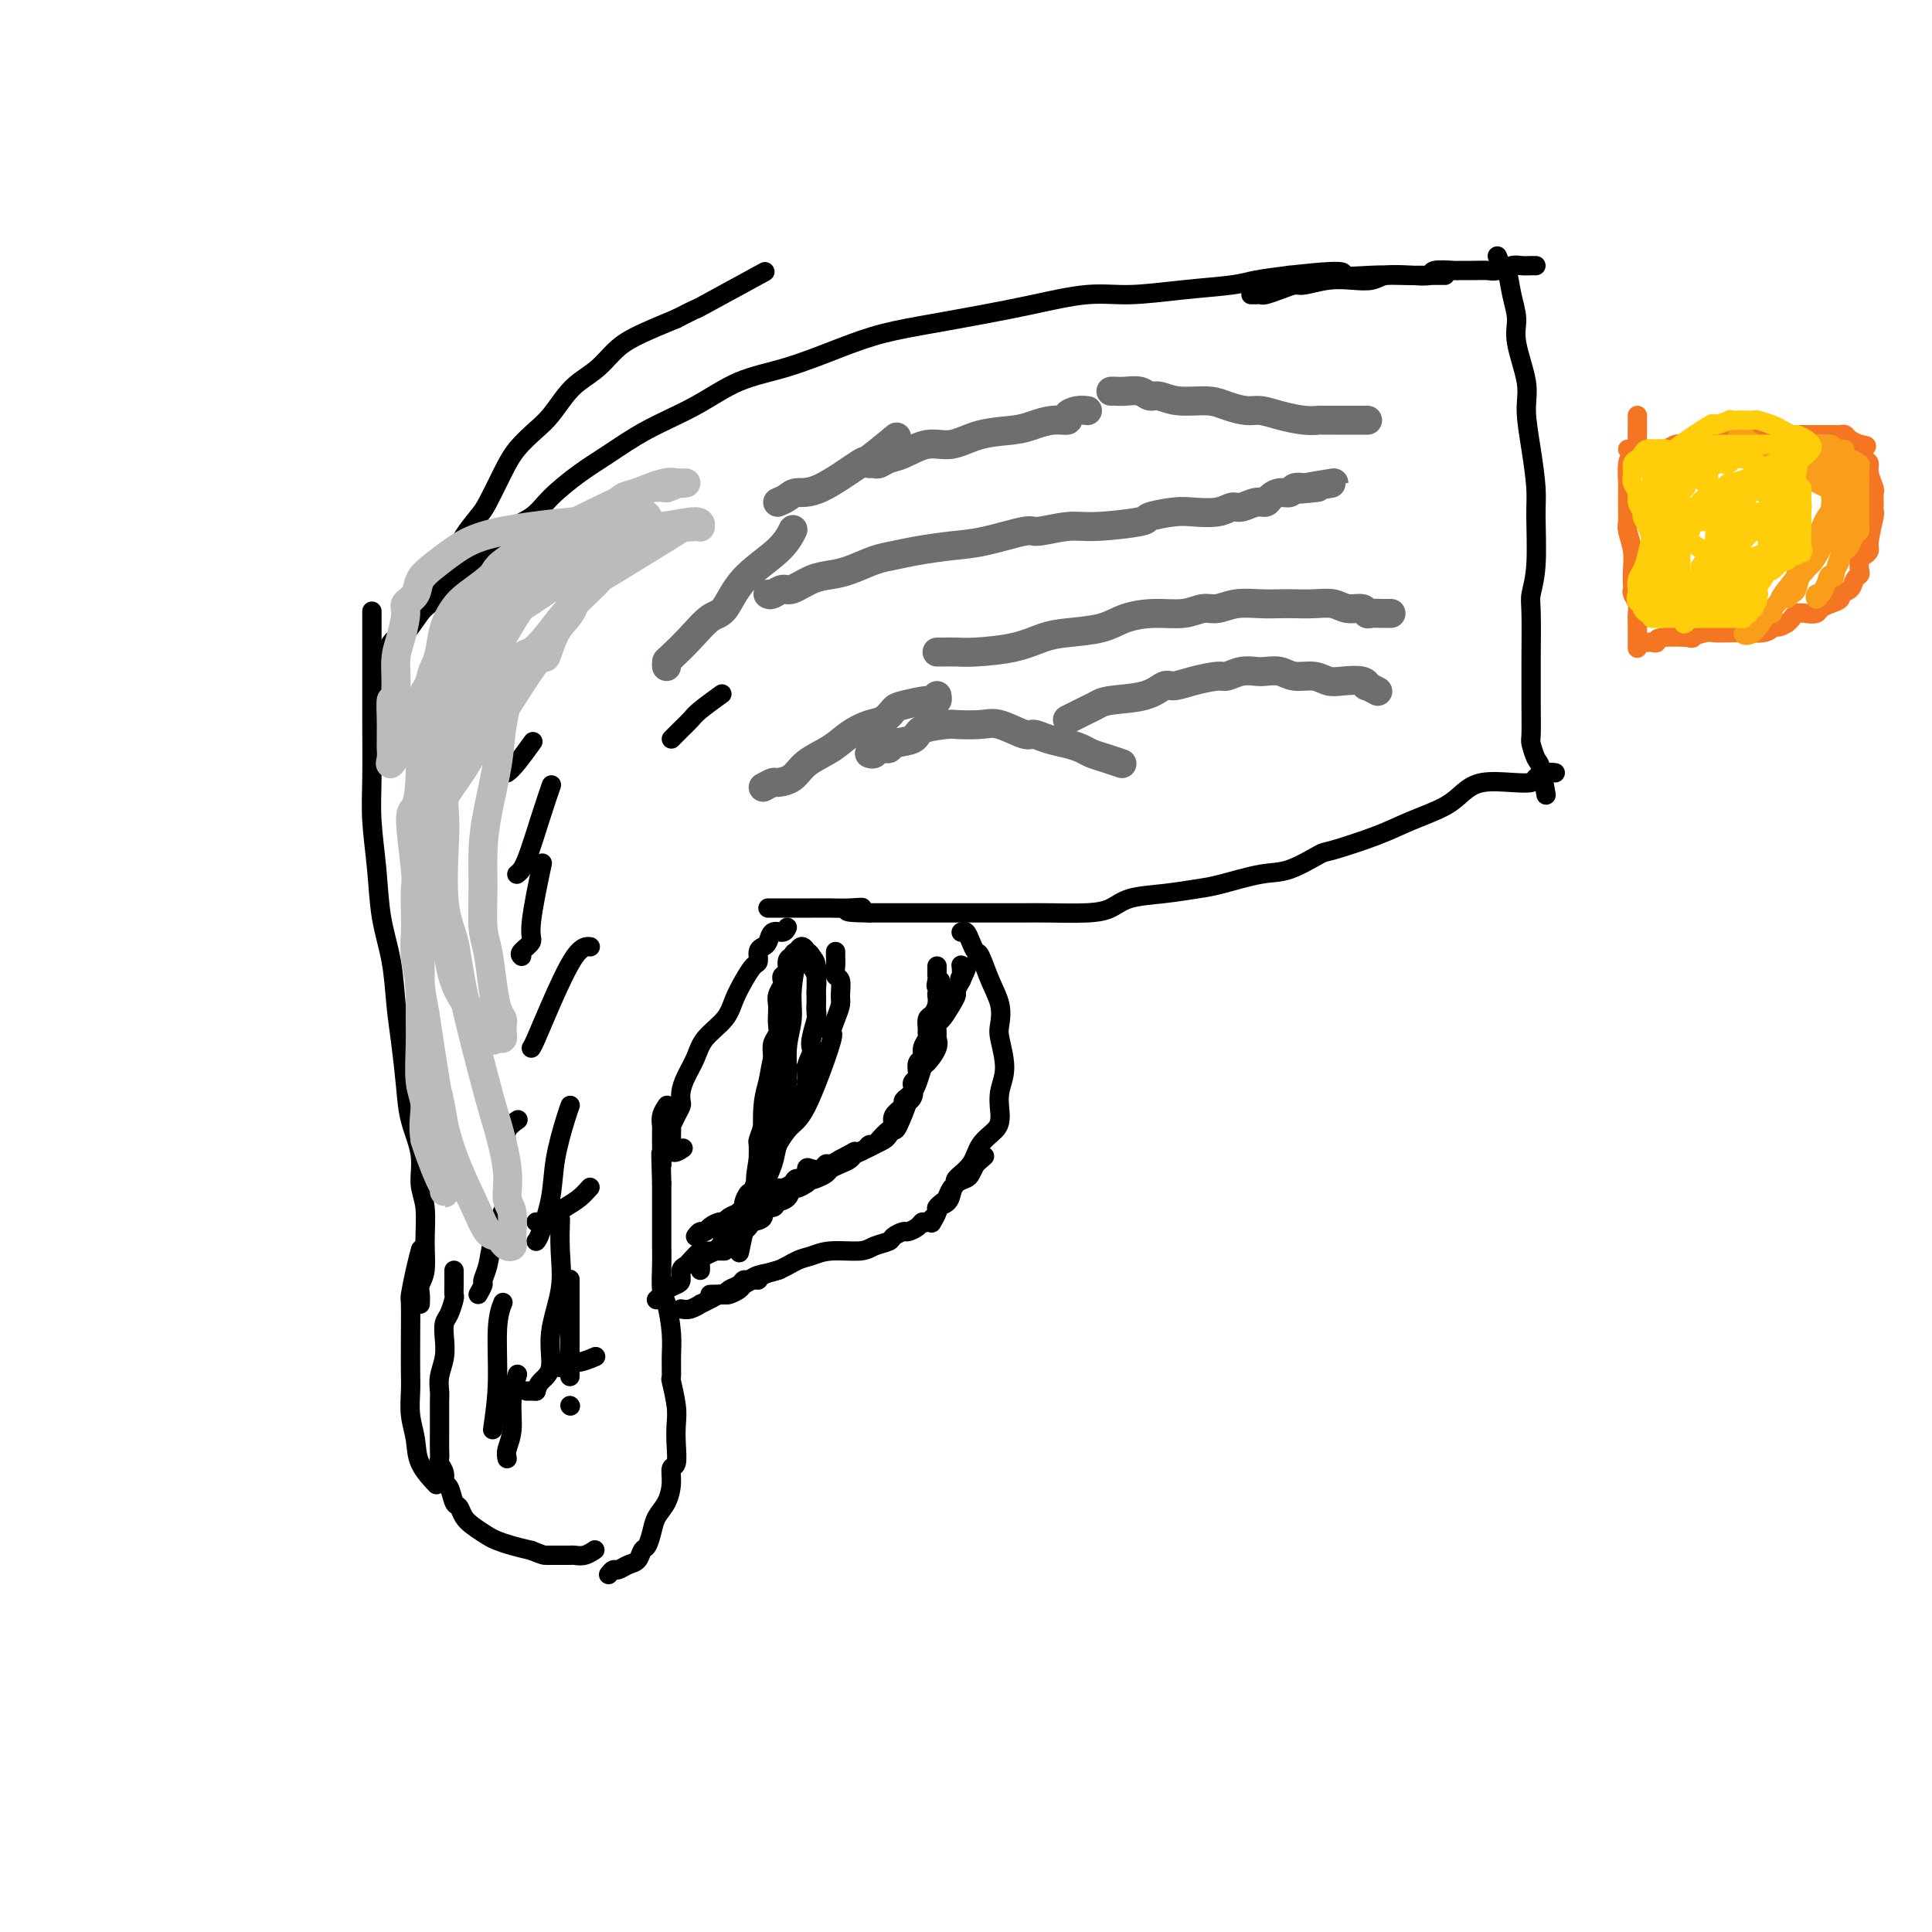 <svg viewBox='0 0 400 400' version='1.1' xmlns='http://www.w3.org/2000/svg' xmlns:xlink='http://www.w3.org/1999/xlink'><g fill='none' stroke='#000000' stroke-width='4' stroke-linecap='round' stroke-linejoin='round'><path d='M87,259c0.083,-0.306 0.166,-0.612 0,0c-0.166,0.612 -0.580,2.141 -1,4c-0.420,1.859 -0.844,4.046 -1,5c-0.156,0.954 -0.043,0.673 0,2c0.043,1.327 0.015,4.262 0,7c-0.015,2.738 -0.017,5.281 0,7c0.017,1.719 0.054,2.615 0,4c-0.054,1.385 -0.200,3.258 0,5c0.200,1.742 0.744,3.354 1,5c0.256,1.646 0.223,3.328 1,5c0.777,1.672 2.365,3.335 3,4c0.635,0.665 0.318,0.333 0,0'/><path d='M94,263c-0.002,0.254 -0.003,0.509 0,1c0.003,0.491 0.011,1.219 0,2c-0.011,0.781 -0.042,1.615 0,2c0.042,0.385 0.156,0.321 0,1c-0.156,0.679 -0.581,2.099 -1,3c-0.419,0.901 -0.830,1.281 -1,2c-0.170,0.719 -0.098,1.776 0,3c0.098,1.224 0.222,2.614 0,4c-0.222,1.386 -0.792,2.769 -1,4c-0.208,1.231 -0.056,2.311 0,3c0.056,0.689 0.015,0.986 0,2c-0.015,1.014 -0.005,2.743 0,4c0.005,1.257 0.005,2.041 0,3c-0.005,0.959 -0.016,2.092 0,3c0.016,0.908 0.060,1.589 0,2c-0.060,0.411 -0.223,0.552 0,1c0.223,0.448 0.833,1.204 1,2c0.167,0.796 -0.111,1.631 0,2c0.111,0.369 0.609,0.273 1,1c0.391,0.727 0.675,2.279 1,3c0.325,0.721 0.691,0.613 1,1c0.309,0.387 0.560,1.270 1,2c0.440,0.730 1.068,1.309 2,2c0.932,0.691 2.167,1.494 3,2c0.833,0.506 1.263,0.713 2,1c0.737,0.287 1.782,0.653 3,1c1.218,0.347 2.609,0.673 4,1'/><path d='M110,321c2.461,1.000 2.612,1.001 3,1c0.388,-0.001 1.011,-0.004 2,0c0.989,0.004 2.342,0.015 3,0c0.658,-0.015 0.620,-0.056 1,0c0.380,0.056 1.179,0.207 2,0c0.821,-0.207 1.663,-0.774 2,-1c0.337,-0.226 0.168,-0.113 0,0'/><path d='M126,326c0.356,-0.449 0.711,-0.898 1,-1c0.289,-0.102 0.511,0.143 1,0c0.489,-0.143 1.245,-0.674 2,-1c0.755,-0.326 1.511,-0.447 2,-1c0.489,-0.553 0.712,-1.540 1,-2c0.288,-0.460 0.642,-0.394 1,-1c0.358,-0.606 0.722,-1.882 1,-3c0.278,-1.118 0.471,-2.076 1,-3c0.529,-0.924 1.396,-1.815 2,-3c0.604,-1.185 0.946,-2.666 1,-4c0.054,-1.334 -0.181,-2.521 0,-3c0.181,-0.479 0.777,-0.248 1,-1c0.223,-0.752 0.074,-2.486 0,-4c-0.074,-1.514 -0.073,-2.810 0,-4c0.073,-1.190 0.216,-2.276 0,-4c-0.216,-1.724 -0.793,-4.087 -1,-5c-0.207,-0.913 -0.045,-0.377 0,-1c0.045,-0.623 -0.026,-2.403 0,-4c0.026,-1.597 0.151,-3.009 0,-5c-0.151,-1.991 -0.576,-4.561 -1,-6c-0.424,-1.439 -0.846,-1.748 -1,-3c-0.154,-1.252 -0.041,-3.446 0,-5c0.041,-1.554 0.011,-2.468 0,-4c-0.011,-1.532 -0.003,-3.682 0,-5c0.003,-1.318 0.001,-1.805 0,-3c-0.001,-1.195 -0.000,-3.097 0,-5'/><path d='M137,245c-0.309,-10.278 -0.083,-4.973 0,-4c0.083,0.973 0.021,-2.386 0,-4c-0.021,-1.614 -0.002,-1.484 0,-2c0.002,-0.516 -0.013,-1.680 0,-2c0.013,-0.320 0.055,0.203 0,0c-0.055,-0.203 -0.207,-1.132 0,-2c0.207,-0.868 0.773,-1.677 1,-2c0.227,-0.323 0.113,-0.162 0,0'/><path d='M87,270c0.031,-0.674 0.062,-1.348 0,-2c-0.062,-0.652 -0.217,-1.281 0,-2c0.217,-0.719 0.806,-1.526 1,-3c0.194,-1.474 -0.007,-3.614 0,-6c0.007,-2.386 0.223,-5.019 0,-7c-0.223,-1.981 -0.886,-3.311 -1,-5c-0.114,-1.689 0.320,-3.736 0,-6c-0.320,-2.264 -1.394,-4.745 -2,-7c-0.606,-2.255 -0.744,-4.283 -1,-7c-0.256,-2.717 -0.632,-6.123 -1,-9c-0.368,-2.877 -0.729,-5.225 -1,-8c-0.271,-2.775 -0.451,-5.976 -1,-9c-0.549,-3.024 -1.468,-5.872 -2,-9c-0.532,-3.128 -0.679,-6.535 -1,-10c-0.321,-3.465 -0.818,-6.987 -1,-10c-0.182,-3.013 -0.049,-5.518 0,-9c0.049,-3.482 0.013,-7.942 0,-11c-0.013,-3.058 -0.003,-4.715 0,-6c0.003,-1.285 0.001,-2.198 0,-4c-0.001,-1.802 -0.000,-4.493 0,-6c0.000,-1.507 0.000,-1.829 0,-3c-0.000,-1.171 -0.000,-3.192 0,-4c0.000,-0.808 0.000,-0.404 0,0'/><path d='M80,135c0.331,-0.758 0.662,-1.516 1,-2c0.338,-0.484 0.682,-0.694 1,-1c0.318,-0.306 0.610,-0.709 1,-1c0.390,-0.291 0.878,-0.468 1,-1c0.122,-0.532 -0.123,-1.417 0,-2c0.123,-0.583 0.613,-0.865 1,-1c0.387,-0.135 0.670,-0.125 1,-1c0.330,-0.875 0.708,-2.635 1,-3c0.292,-0.365 0.500,0.665 1,0c0.500,-0.665 1.293,-3.025 2,-4c0.707,-0.975 1.329,-0.565 2,-1c0.671,-0.435 1.390,-1.715 2,-3c0.610,-1.285 1.110,-2.577 2,-4c0.890,-1.423 2.171,-2.979 3,-4c0.829,-1.021 1.208,-1.507 2,-3c0.792,-1.493 1.997,-3.992 3,-6c1.003,-2.008 1.804,-3.524 3,-5c1.196,-1.476 2.788,-2.911 4,-4c1.212,-1.089 2.045,-1.831 3,-3c0.955,-1.169 2.031,-2.763 3,-4c0.969,-1.237 1.832,-2.116 3,-3c1.168,-0.884 2.643,-1.773 4,-3c1.357,-1.227 2.596,-2.792 4,-4c1.404,-1.208 2.973,-2.059 5,-3c2.027,-0.941 4.514,-1.970 7,-3'/><path d='M140,66c2.817,-1.416 3.858,-1.957 4,-2c0.142,-0.043 -0.616,0.411 2,-1c2.616,-1.411 8.604,-4.689 11,-6c2.396,-1.311 1.198,-0.656 0,0'/><path d='M82,133c0.391,-0.957 0.783,-1.915 1,-2c0.217,-0.085 0.261,0.702 1,0c0.739,-0.702 2.174,-2.894 3,-4c0.826,-1.106 1.044,-1.127 2,-2c0.956,-0.873 2.652,-2.597 4,-4c1.348,-1.403 2.349,-2.486 3,-3c0.651,-0.514 0.951,-0.460 2,-1c1.049,-0.540 2.845,-1.673 4,-3c1.155,-1.327 1.667,-2.846 3,-4c1.333,-1.154 3.486,-1.942 5,-3c1.514,-1.058 2.390,-2.385 4,-4c1.610,-1.615 3.953,-3.517 6,-5c2.047,-1.483 3.799,-2.545 6,-4c2.201,-1.455 4.851,-3.302 8,-5c3.149,-1.698 6.796,-3.245 10,-5c3.204,-1.755 5.966,-3.716 9,-5c3.034,-1.284 6.342,-1.891 10,-3c3.658,-1.109 7.666,-2.719 11,-4c3.334,-1.281 5.992,-2.232 9,-3c3.008,-0.768 6.365,-1.354 10,-2c3.635,-0.646 7.549,-1.353 11,-2c3.451,-0.647 6.440,-1.234 10,-2c3.560,-0.766 7.692,-1.711 11,-2c3.308,-0.289 5.792,0.077 9,0c3.208,-0.077 7.138,-0.598 11,-1c3.862,-0.402 7.655,-0.685 10,-1c2.345,-0.315 3.241,-0.661 5,-1c1.759,-0.339 4.379,-0.669 7,-1'/><path d='M267,57c13.650,-1.547 10.775,-0.415 11,0c0.225,0.415 3.549,0.111 6,0c2.451,-0.111 4.028,-0.030 6,0c1.972,0.030 4.339,0.008 6,0c1.661,-0.008 2.618,-0.002 3,0c0.382,0.002 0.191,0.001 0,0'/><path d='M259,61c0.321,0.006 0.643,0.012 1,0c0.357,-0.012 0.751,-0.041 1,0c0.249,0.041 0.355,0.151 1,0c0.645,-0.151 1.831,-0.562 3,-1c1.169,-0.438 2.323,-0.901 3,-1c0.677,-0.099 0.879,0.166 2,0c1.121,-0.166 3.163,-0.763 5,-1c1.837,-0.237 3.470,-0.115 5,0c1.530,0.115 2.956,0.223 4,0c1.044,-0.223 1.706,-0.778 3,-1c1.294,-0.222 3.220,-0.112 5,0c1.780,0.112 3.414,0.226 4,0c0.586,-0.226 0.125,-0.793 1,-1c0.875,-0.207 3.087,-0.054 4,0c0.913,0.054 0.528,0.011 1,0c0.472,-0.011 1.803,0.011 3,0c1.197,-0.011 2.261,-0.056 3,0c0.739,0.056 1.154,0.211 2,0c0.846,-0.211 2.122,-0.789 3,-1c0.878,-0.211 1.359,-0.057 2,0c0.641,0.057 1.442,0.015 2,0c0.558,-0.015 0.874,-0.004 1,0c0.126,0.004 0.063,0.002 0,0'/><path d='M310,53c0.330,0.850 0.661,1.700 1,2c0.339,0.300 0.687,0.050 1,1c0.313,0.950 0.591,3.101 1,5c0.409,1.899 0.950,3.547 1,5c0.050,1.453 -0.389,2.709 0,5c0.389,2.291 1.607,5.615 2,8c0.393,2.385 -0.037,3.830 0,6c0.037,2.170 0.542,5.064 1,8c0.458,2.936 0.869,5.914 1,8c0.131,2.086 -0.017,3.278 0,6c0.017,2.722 0.201,6.972 0,10c-0.201,3.028 -0.786,4.835 -1,6c-0.214,1.165 -0.057,1.689 0,4c0.057,2.311 0.015,6.410 0,9c-0.015,2.590 -0.001,3.671 0,5c0.001,1.329 -0.011,2.905 0,5c0.011,2.095 0.045,4.709 0,6c-0.045,1.291 -0.170,1.257 0,2c0.170,0.743 0.633,2.261 1,3c0.367,0.739 0.637,0.699 1,2c0.363,1.301 0.818,3.943 1,5c0.182,1.057 0.091,0.528 0,0'/><path d='M322,160c-0.628,-0.084 -1.255,-0.167 -2,0c-0.745,0.167 -1.606,0.586 -2,1c-0.394,0.414 -0.321,0.824 -1,1c-0.679,0.176 -2.109,0.119 -4,0c-1.891,-0.119 -4.244,-0.300 -6,0c-1.756,0.300 -2.916,1.083 -4,2c-1.084,0.917 -2.093,1.970 -4,3c-1.907,1.030 -4.711,2.038 -7,3c-2.289,0.962 -4.061,1.878 -7,3c-2.939,1.122 -7.045,2.451 -9,3c-1.955,0.549 -1.759,0.318 -3,1c-1.241,0.682 -3.918,2.277 -6,3c-2.082,0.723 -3.568,0.574 -6,1c-2.432,0.426 -5.808,1.427 -8,2c-2.192,0.573 -3.198,0.718 -5,1c-1.802,0.282 -4.400,0.703 -7,1c-2.600,0.297 -5.202,0.472 -7,1c-1.798,0.528 -2.791,1.409 -4,2c-1.209,0.591 -2.634,0.890 -5,1c-2.366,0.110 -5.673,0.029 -8,0c-2.327,-0.029 -3.674,-0.008 -6,0c-2.326,0.008 -5.630,0.002 -8,0c-2.370,-0.002 -3.807,-0.001 -5,0c-1.193,0.001 -2.143,0.000 -3,0c-0.857,-0.000 -1.621,-0.000 -3,0c-1.379,0.000 -3.371,0.000 -5,0c-1.629,-0.000 -2.894,-0.000 -4,0c-1.106,0.000 -2.053,0.000 -3,0'/><path d='M180,189c-8.116,-0.072 -3.405,-0.751 -2,-1c1.405,-0.249 -0.496,-0.067 -2,0c-1.504,0.067 -2.612,0.018 -4,0c-1.388,-0.018 -3.058,-0.005 -4,0c-0.942,0.005 -1.156,0.001 -2,0c-0.844,-0.001 -2.317,-0.000 -3,0c-0.683,0.000 -0.575,0.000 -1,0c-0.425,-0.000 -1.384,-0.000 -2,0c-0.616,0.000 -0.890,0.000 -1,0c-0.110,-0.000 -0.055,-0.000 0,0'/><path d='M163,192c-0.221,0.476 -0.441,0.953 -1,1c-0.559,0.047 -1.456,-0.334 -2,0c-0.544,0.334 -0.737,1.383 -1,2c-0.263,0.617 -0.598,0.800 -1,1c-0.402,0.200 -0.871,0.415 -1,1c-0.129,0.585 0.081,1.538 0,2c-0.081,0.462 -0.452,0.433 -1,1c-0.548,0.567 -1.273,1.729 -2,3c-0.727,1.271 -1.455,2.651 -2,4c-0.545,1.349 -0.906,2.669 -2,4c-1.094,1.331 -2.920,2.675 -4,4c-1.080,1.325 -1.413,2.630 -2,4c-0.587,1.370 -1.428,2.803 -2,4c-0.572,1.197 -0.875,2.157 -1,3c-0.125,0.843 -0.072,1.569 0,2c0.072,0.431 0.163,0.567 0,1c-0.163,0.433 -0.580,1.163 -1,2c-0.420,0.837 -0.845,1.781 -1,2c-0.155,0.219 -0.042,-0.287 0,0c0.042,0.287 0.012,1.368 0,2c-0.012,0.632 -0.006,0.816 0,1'/><path d='M139,236c-0.644,3.711 1.244,2.489 2,2c0.756,-0.489 0.378,-0.244 0,0'/><path d='M199,193c0.335,-0.165 0.670,-0.331 1,0c0.330,0.331 0.656,1.158 1,2c0.344,0.842 0.705,1.699 1,2c0.295,0.301 0.523,0.045 1,1c0.477,0.955 1.205,3.122 2,5c0.795,1.878 1.659,3.467 2,5c0.341,1.533 0.158,3.009 0,4c-0.158,0.991 -0.291,1.497 0,3c0.291,1.503 1.005,4.002 1,6c-0.005,1.998 -0.729,3.496 -1,5c-0.271,1.504 -0.087,3.014 0,4c0.087,0.986 0.078,1.448 0,2c-0.078,0.552 -0.227,1.195 -1,2c-0.773,0.805 -2.172,1.773 -3,3c-0.828,1.227 -1.087,2.714 -2,4c-0.913,1.286 -2.482,2.372 -3,3c-0.518,0.628 0.015,0.799 0,1c-0.015,0.201 -0.577,0.434 -1,1c-0.423,0.566 -0.705,1.466 -1,2c-0.295,0.534 -0.601,0.704 -1,1c-0.399,0.296 -0.890,0.719 -1,1c-0.110,0.281 0.163,0.422 0,1c-0.163,0.578 -0.761,1.594 -1,2c-0.239,0.406 -0.120,0.203 0,0'/><path d='M147,268c0.748,-0.025 1.496,-0.049 2,0c0.504,0.049 0.765,0.172 1,0c0.235,-0.172 0.446,-0.638 1,-1c0.554,-0.362 1.453,-0.621 2,-1c0.547,-0.379 0.744,-0.879 1,-1c0.256,-0.121 0.571,0.137 1,0c0.429,-0.137 0.972,-0.668 2,-1c1.028,-0.332 2.541,-0.467 4,-1c1.459,-0.533 2.865,-1.466 4,-2c1.135,-0.534 2.000,-0.668 3,-1c1.000,-0.332 2.137,-0.862 4,-1c1.863,-0.138 4.454,0.117 6,0c1.546,-0.117 2.048,-0.605 3,-1c0.952,-0.395 2.353,-0.697 3,-1c0.647,-0.303 0.541,-0.607 1,-1c0.459,-0.393 1.484,-0.874 2,-1c0.516,-0.126 0.525,0.103 1,0c0.475,-0.103 1.418,-0.539 2,-1c0.582,-0.461 0.804,-0.949 1,-1c0.196,-0.051 0.367,0.334 1,0c0.633,-0.334 1.727,-1.389 2,-2c0.273,-0.611 -0.274,-0.780 0,-1c0.274,-0.220 1.369,-0.492 2,-1c0.631,-0.508 0.799,-1.252 1,-2c0.201,-0.748 0.435,-1.499 1,-2c0.565,-0.501 1.460,-0.750 2,-1c0.540,-0.250 0.726,-0.500 1,-1c0.274,-0.500 0.637,-1.250 1,-2'/><path d='M202,241c3.011,-2.657 1.539,-1.300 1,-1c-0.539,0.300 -0.145,-0.458 0,-1c0.145,-0.542 0.041,-0.869 0,-1c-0.041,-0.131 -0.021,-0.065 0,0'/><path d='M141,271c0.606,0.119 1.213,0.238 2,0c0.787,-0.238 1.755,-0.835 2,-1c0.245,-0.165 -0.234,0.100 0,0c0.234,-0.100 1.180,-0.566 2,-1c0.820,-0.434 1.514,-0.837 2,-1c0.486,-0.163 0.764,-0.086 1,0c0.236,0.086 0.431,0.181 1,0c0.569,-0.181 1.512,-0.640 2,-1c0.488,-0.360 0.520,-0.622 1,-1c0.480,-0.378 1.408,-0.872 2,-1c0.592,-0.128 0.850,0.110 1,0c0.150,-0.110 0.194,-0.568 1,-1c0.806,-0.432 2.373,-0.838 3,-1c0.627,-0.162 0.313,-0.081 0,0'/><path d='M144,256c0.325,-0.444 0.651,-0.889 1,-1c0.349,-0.111 0.723,0.111 1,0c0.277,-0.111 0.459,-0.554 1,-1c0.541,-0.446 1.440,-0.894 2,-1c0.560,-0.106 0.779,0.130 1,0c0.221,-0.130 0.444,-0.626 1,-1c0.556,-0.374 1.445,-0.625 2,-1c0.555,-0.375 0.778,-0.874 1,-1c0.222,-0.126 0.445,0.120 1,0c0.555,-0.120 1.443,-0.606 2,-1c0.557,-0.394 0.783,-0.697 1,-1c0.217,-0.303 0.424,-0.607 1,-1c0.576,-0.393 1.521,-0.874 2,-1c0.479,-0.126 0.492,0.102 1,0c0.508,-0.102 1.511,-0.535 2,-1c0.489,-0.465 0.463,-0.961 1,-1c0.537,-0.039 1.635,0.378 2,0c0.365,-0.378 -0.005,-1.551 0,-2c0.005,-0.449 0.385,-0.176 1,0c0.615,0.176 1.464,0.253 2,0c0.536,-0.253 0.760,-0.837 1,-1c0.240,-0.163 0.497,0.096 1,0c0.503,-0.096 1.251,-0.548 2,-1'/><path d='M174,240c4.947,-2.658 2.313,-1.304 2,-1c-0.313,0.304 1.695,-0.443 3,-1c1.305,-0.557 1.908,-0.924 2,-1c0.092,-0.076 -0.328,0.139 0,0c0.328,-0.139 1.402,-0.631 2,-1c0.598,-0.369 0.720,-0.617 1,-1c0.280,-0.383 0.720,-0.903 1,-1c0.280,-0.097 0.401,0.230 1,-1c0.599,-1.230 1.676,-4.017 2,-5c0.324,-0.983 -0.106,-0.161 0,0c0.106,0.161 0.747,-0.337 1,-1c0.253,-0.663 0.119,-1.491 0,-2c-0.119,-0.509 -0.224,-0.699 0,-1c0.224,-0.301 0.777,-0.713 1,-1c0.223,-0.287 0.116,-0.448 0,-1c-0.116,-0.552 -0.241,-1.496 0,-2c0.241,-0.504 0.849,-0.568 1,-1c0.151,-0.432 -0.157,-1.233 0,-2c0.157,-0.767 0.777,-1.500 1,-2c0.223,-0.500 0.050,-0.766 0,-1c-0.050,-0.234 0.025,-0.434 0,-1c-0.025,-0.566 -0.150,-1.497 0,-2c0.150,-0.503 0.576,-0.578 1,-1c0.424,-0.422 0.845,-1.190 1,-2c0.155,-0.810 0.044,-1.660 0,-2c-0.044,-0.340 -0.022,-0.170 0,0'/><path d='M194,206c1.392,-4.737 0.373,-2.579 0,-2c-0.373,0.579 -0.100,-0.419 0,-1c0.100,-0.581 0.027,-0.743 0,-1c-0.027,-0.257 -0.007,-0.608 0,-1c0.007,-0.392 0.002,-0.826 0,-1c-0.002,-0.174 -0.001,-0.087 0,0'/><path d='M145,263c0.016,-0.333 0.032,-0.666 0,-1c-0.032,-0.334 -0.110,-0.668 0,-1c0.110,-0.332 0.410,-0.663 1,-1c0.590,-0.337 1.471,-0.682 2,-1c0.529,-0.318 0.705,-0.610 1,-1c0.295,-0.390 0.709,-0.878 1,-1c0.291,-0.122 0.458,0.122 1,0c0.542,-0.122 1.460,-0.609 2,-1c0.540,-0.391 0.703,-0.687 1,-1c0.297,-0.313 0.728,-0.643 1,-1c0.272,-0.357 0.387,-0.740 1,-1c0.613,-0.260 1.726,-0.397 2,-1c0.274,-0.603 -0.291,-1.672 0,-2c0.291,-0.328 1.439,0.085 2,0c0.561,-0.085 0.534,-0.666 1,-1c0.466,-0.334 1.424,-0.419 2,-1c0.576,-0.581 0.771,-1.656 1,-2c0.229,-0.344 0.494,0.045 1,0c0.506,-0.045 1.253,-0.522 2,-1'/><path d='M167,245c3.599,-3.024 1.597,-1.584 1,-1c-0.597,0.584 0.211,0.311 1,0c0.789,-0.311 1.558,-0.661 2,-1c0.442,-0.339 0.556,-0.668 1,-1c0.444,-0.332 1.218,-0.667 2,-1c0.782,-0.333 1.572,-0.663 2,-1c0.428,-0.337 0.495,-0.681 1,-1c0.505,-0.319 1.448,-0.614 2,-1c0.552,-0.386 0.712,-0.862 1,-1c0.288,-0.138 0.702,0.062 1,0c0.298,-0.062 0.480,-0.388 1,-1c0.520,-0.612 1.378,-1.512 2,-2c0.622,-0.488 1.007,-0.565 1,-1c-0.007,-0.435 -0.405,-1.229 0,-2c0.405,-0.771 1.614,-1.517 2,-2c0.386,-0.483 -0.051,-0.701 0,-1c0.051,-0.299 0.590,-0.680 1,-1c0.410,-0.320 0.692,-0.578 1,-1c0.308,-0.422 0.643,-1.006 1,-2c0.357,-0.994 0.737,-2.398 1,-3c0.263,-0.602 0.410,-0.403 1,-1c0.590,-0.597 1.624,-1.989 2,-3c0.376,-1.011 0.093,-1.639 0,-2c-0.093,-0.361 0.003,-0.454 0,-1c-0.003,-0.546 -0.107,-1.546 0,-2c0.107,-0.454 0.424,-0.362 1,-1c0.576,-0.638 1.412,-2.006 2,-3c0.588,-0.994 0.927,-1.614 1,-2c0.073,-0.386 -0.122,-0.539 0,-1c0.122,-0.461 0.561,-1.231 1,-2'/><path d='M199,203c2.321,-5.054 0.622,-2.190 0,-1c-0.622,1.190 -0.167,0.705 0,0c0.167,-0.705 0.048,-1.630 0,-2c-0.048,-0.370 -0.024,-0.185 0,0'/><path d='M150,259c-0.634,-0.014 -1.269,-0.029 -2,0c-0.731,0.029 -1.559,0.101 -2,0c-0.441,-0.101 -0.496,-0.374 -1,0c-0.504,0.374 -1.458,1.396 -2,2c-0.542,0.604 -0.674,0.792 -1,1c-0.326,0.208 -0.847,0.437 -1,1c-0.153,0.563 0.060,1.461 0,2c-0.060,0.539 -0.395,0.719 -1,1c-0.605,0.281 -1.482,0.663 -2,1c-0.518,0.337 -0.678,0.629 -1,1c-0.322,0.371 -0.806,0.820 -1,1c-0.194,0.180 -0.097,0.090 0,0'/><path d='M165,198c-0.301,-0.059 -0.603,-0.118 -1,0c-0.397,0.118 -0.890,0.412 -1,1c-0.110,0.588 0.163,1.470 0,2c-0.163,0.530 -0.762,0.708 -1,1c-0.238,0.292 -0.116,0.697 0,1c0.116,0.303 0.227,0.504 0,1c-0.227,0.496 -0.792,1.288 -1,2c-0.208,0.712 -0.059,1.345 0,2c0.059,0.655 0.030,1.331 0,2c-0.030,0.669 -0.060,1.331 0,2c0.060,0.669 0.208,1.344 0,2c-0.208,0.656 -0.774,1.294 -1,2c-0.226,0.706 -0.112,1.482 0,3c0.112,1.518 0.223,3.778 0,5c-0.223,1.222 -0.782,1.406 -1,2c-0.218,0.594 -0.097,1.597 0,2c0.097,0.403 0.170,0.208 0,1c-0.170,0.792 -0.582,2.573 -1,4c-0.418,1.427 -0.843,2.500 -1,3c-0.157,0.500 -0.045,0.429 0,1c0.045,0.571 0.022,1.786 0,3'/><path d='M157,240c-1.188,7.003 -0.160,3.512 0,3c0.160,-0.512 -0.550,1.957 -1,3c-0.450,1.043 -0.641,0.661 -1,1c-0.359,0.339 -0.888,1.400 -1,2c-0.112,0.600 0.192,0.738 0,1c-0.192,0.262 -0.879,0.649 -1,1c-0.121,0.351 0.325,0.668 0,1c-0.325,0.332 -1.420,0.679 -2,1c-0.580,0.321 -0.647,0.616 -1,1c-0.353,0.384 -0.994,0.856 -1,1c-0.006,0.144 0.622,-0.039 1,0c0.378,0.039 0.504,0.299 1,0c0.496,-0.299 1.362,-1.157 2,-2c0.638,-0.843 1.050,-1.671 1,-2c-0.050,-0.329 -0.560,-0.160 0,-1c0.560,-0.840 2.190,-2.690 3,-4c0.810,-1.310 0.798,-2.079 1,-3c0.202,-0.921 0.616,-1.994 1,-3c0.384,-1.006 0.736,-1.946 1,-3c0.264,-1.054 0.439,-2.222 1,-3c0.561,-0.778 1.510,-1.164 2,-2c0.490,-0.836 0.523,-2.121 1,-3c0.477,-0.879 1.398,-1.352 2,-2c0.602,-0.648 0.886,-1.471 1,-2c0.114,-0.529 0.057,-0.765 0,-1'/><path d='M167,224c2.570,-5.226 0.496,-3.291 0,-3c-0.496,0.291 0.585,-1.063 1,-2c0.415,-0.937 0.164,-1.458 0,-2c-0.164,-0.542 -0.240,-1.105 0,-2c0.240,-0.895 0.796,-2.122 1,-3c0.204,-0.878 0.056,-1.408 0,-2c-0.056,-0.592 -0.019,-1.247 0,-2c0.019,-0.753 0.020,-1.606 0,-2c-0.020,-0.394 -0.062,-0.330 0,-1c0.062,-0.670 0.228,-2.073 0,-3c-0.228,-0.927 -0.848,-1.378 -1,-2c-0.152,-0.622 0.166,-1.416 0,-2c-0.166,-0.584 -0.814,-0.957 -1,-1c-0.186,-0.043 0.090,0.245 0,0c-0.090,-0.245 -0.545,-1.022 -1,-1c-0.455,0.022 -0.911,0.842 -1,1c-0.089,0.158 0.187,-0.346 0,1c-0.187,1.346 -0.838,4.540 -1,7c-0.162,2.460 0.164,4.184 0,6c-0.164,1.816 -0.817,3.724 -1,6c-0.183,2.276 0.105,4.920 0,7c-0.105,2.080 -0.601,3.594 -1,5c-0.399,1.406 -0.699,2.703 -1,4'/><path d='M161,233c-0.955,6.428 -0.843,3.997 -1,4c-0.157,0.003 -0.582,2.438 -1,4c-0.418,1.562 -0.830,2.249 -1,3c-0.170,0.751 -0.098,1.564 0,2c0.098,0.436 0.222,0.494 0,1c-0.222,0.506 -0.790,1.459 -1,2c-0.210,0.541 -0.063,0.669 0,1c0.063,0.331 0.044,0.866 0,1c-0.044,0.134 -0.111,-0.133 0,-1c0.111,-0.867 0.399,-2.332 1,-4c0.601,-1.668 1.514,-3.537 2,-5c0.486,-1.463 0.546,-2.520 1,-4c0.454,-1.480 1.303,-3.383 2,-5c0.697,-1.617 1.244,-2.949 2,-4c0.756,-1.051 1.723,-1.822 2,-3c0.277,-1.178 -0.136,-2.764 0,-4c0.136,-1.236 0.821,-2.123 1,-3c0.179,-0.877 -0.148,-1.743 0,-3c0.148,-1.257 0.772,-2.903 1,-4c0.228,-1.097 0.061,-1.645 0,-2c-0.061,-0.355 -0.016,-0.518 0,-1c0.016,-0.482 0.004,-1.284 0,-2c-0.004,-0.716 -0.001,-1.348 0,-2c0.001,-0.652 0.001,-1.326 0,-2'/><path d='M169,202c0.298,-3.464 0.042,-0.626 0,0c-0.042,0.626 0.129,-0.962 0,-2c-0.129,-1.038 -0.559,-1.528 -1,-2c-0.441,-0.472 -0.891,-0.926 -1,-1c-0.109,-0.074 0.125,0.232 0,0c-0.125,-0.232 -0.610,-1.003 -1,-1c-0.390,0.003 -0.686,0.779 -1,1c-0.314,0.221 -0.647,-0.115 -1,1c-0.353,1.115 -0.725,3.680 -1,6c-0.275,2.320 -0.452,4.394 -1,7c-0.548,2.606 -1.466,5.742 -2,8c-0.534,2.258 -0.683,3.636 -1,5c-0.317,1.364 -0.802,2.715 -1,5c-0.198,2.285 -0.108,5.505 0,7c0.108,1.495 0.235,1.265 0,2c-0.235,0.735 -0.833,2.433 -1,4c-0.167,1.567 0.095,3.001 0,4c-0.095,0.999 -0.547,1.562 -1,2c-0.453,0.438 -0.906,0.750 -1,1c-0.094,0.250 0.171,0.438 0,1c-0.171,0.562 -0.777,1.497 -1,2c-0.223,0.503 -0.064,0.572 0,1c0.064,0.428 0.032,1.214 0,2'/><path d='M154,255c-1.869,8.995 -0.541,1.983 0,-1c0.541,-2.983 0.295,-1.936 1,-3c0.705,-1.064 2.362,-4.238 3,-6c0.638,-1.762 0.257,-2.112 1,-4c0.743,-1.888 2.608,-5.313 4,-7c1.392,-1.687 2.310,-1.635 4,-5c1.690,-3.365 4.151,-10.146 5,-13c0.849,-2.854 0.085,-1.781 0,-2c-0.085,-0.219 0.509,-1.732 1,-3c0.491,-1.268 0.878,-2.293 1,-3c0.122,-0.707 -0.020,-1.096 0,-2c0.020,-0.904 0.201,-2.323 0,-3c-0.201,-0.677 -0.786,-0.612 -1,-1c-0.214,-0.388 -0.057,-1.228 0,-2c0.057,-0.772 0.015,-1.477 0,-2c-0.015,-0.523 -0.004,-0.864 0,-1c0.004,-0.136 0.002,-0.068 0,0'/><path d='M115,283c0.769,0.121 1.537,0.242 2,0c0.463,-0.242 0.619,-0.848 1,-1c0.381,-0.152 0.987,0.152 2,0c1.013,-0.152 2.432,-0.758 3,-1c0.568,-0.242 0.284,-0.121 0,0'/><path d='M111,253c0.177,0.126 0.354,0.253 1,0c0.646,-0.253 1.760,-0.884 2,-1c0.240,-0.116 -0.394,0.284 0,0c0.394,-0.284 1.817,-1.251 3,-2c1.183,-0.749 2.126,-1.278 3,-2c0.874,-0.722 1.678,-1.635 2,-2c0.322,-0.365 0.161,-0.183 0,0'/><path d='M109,288c0.311,0.000 0.622,0.000 1,0c0.378,0.000 0.822,0.000 1,0c0.178,0.000 0.089,0.000 0,0'/><path d='M111,288c0.180,-0.659 0.360,-1.318 1,-2c0.640,-0.682 1.741,-1.389 2,-3c0.259,-1.611 -0.323,-4.128 0,-7c0.323,-2.872 1.550,-6.100 2,-9c0.450,-2.900 0.121,-5.473 0,-8c-0.121,-2.527 -0.035,-5.008 0,-6c0.035,-0.992 0.017,-0.496 0,0'/><path d='M111,257c0.212,-0.237 0.425,-0.474 1,-2c0.575,-1.526 1.513,-4.343 2,-7c0.487,-2.657 0.522,-5.156 1,-8c0.478,-2.844 1.398,-6.035 2,-8c0.602,-1.965 0.886,-2.704 1,-3c0.114,-0.296 0.057,-0.148 0,0'/><path d='M102,296c0.452,-3.131 0.905,-6.262 1,-10c0.095,-3.738 -0.167,-8.083 0,-11c0.167,-2.917 0.762,-4.405 1,-5c0.238,-0.595 0.119,-0.298 0,0'/><path d='M105,302c-0.121,-0.534 -0.242,-1.069 0,-2c0.242,-0.931 0.848,-2.260 1,-4c0.152,-1.740 -0.152,-3.892 0,-6c0.152,-2.108 0.758,-4.174 1,-5c0.242,-0.826 0.121,-0.413 0,0'/><path d='M105,237c-0.222,-1.044 -0.444,-2.089 0,-3c0.444,-0.911 1.556,-1.689 2,-2c0.444,-0.311 0.222,-0.156 0,0'/><path d='M99,268c0.449,-0.795 0.897,-1.590 1,-2c0.103,-0.410 -0.141,-0.436 0,-1c0.141,-0.564 0.665,-1.668 1,-3c0.335,-1.332 0.482,-2.893 1,-5c0.518,-2.107 1.409,-4.760 2,-6c0.591,-1.240 0.883,-1.069 1,-1c0.117,0.069 0.058,0.034 0,0'/><path d='M118,285c0.000,-0.691 0.000,-1.381 0,-2c0.000,-0.619 -0.000,-1.166 0,-2c0.000,-0.834 -0.000,-1.955 0,-5c0.000,-3.045 0.000,-8.013 0,-10c0.000,-1.987 0.000,-0.994 0,0'/><path d='M118,291c0.000,0.000 0.100,0.100 0.1,0.1'/><path d='M107,181c0.565,-0.429 1.131,-0.857 2,-3c0.869,-2.143 2.042,-6.000 3,-9c0.958,-3.000 1.702,-5.143 2,-6c0.298,-0.857 0.149,-0.429 0,0'/><path d='M110,217c0.211,-0.340 0.421,-0.679 1,-2c0.579,-1.321 1.526,-3.622 3,-7c1.474,-3.378 3.474,-7.833 5,-10c1.526,-2.167 2.579,-2.048 3,-2c0.421,0.048 0.211,0.024 0,0'/><path d='M108,198c-0.242,-0.230 -0.485,-0.459 0,-1c0.485,-0.541 1.697,-1.392 2,-2c0.303,-0.608 -0.303,-0.971 0,-4c0.303,-3.029 1.515,-8.722 2,-11c0.485,-2.278 0.242,-1.139 0,0'/><path d='M105,160c0.511,-0.400 1.022,-0.800 2,-2c0.978,-1.200 2.422,-3.200 3,-4c0.578,-0.800 0.289,-0.400 0,0'/><path d='M139,153c0.648,-0.656 1.295,-1.311 2,-2c0.705,-0.689 1.467,-1.411 2,-2c0.533,-0.589 0.836,-1.043 2,-2c1.164,-0.957 3.190,-2.416 4,-3c0.810,-0.584 0.405,-0.292 0,0'/></g>
<g fill='none' stroke='#BABBBB' stroke-width='6' stroke-linecap='round' stroke-linejoin='round'><path d='M110,135c-0.747,0.227 -1.495,0.453 -2,1c-0.505,0.547 -0.769,1.414 -1,2c-0.231,0.586 -0.430,0.892 -1,3c-0.570,2.108 -1.512,6.020 -2,9c-0.488,2.980 -0.524,5.028 -1,8c-0.476,2.972 -1.393,6.868 -2,10c-0.607,3.132 -0.906,5.498 -1,8c-0.094,2.502 0.016,5.139 0,8c-0.016,2.861 -0.158,5.947 0,8c0.158,2.053 0.617,3.074 1,5c0.383,1.926 0.691,4.757 1,7c0.309,2.243 0.619,3.897 1,5c0.381,1.103 0.832,1.653 1,2c0.168,0.347 0.054,0.489 0,1c-0.054,0.511 -0.046,1.391 0,2c0.046,0.609 0.132,0.948 0,1c-0.132,0.052 -0.482,-0.183 -1,0c-0.518,0.183 -1.203,0.786 -2,0c-0.797,-0.786 -1.705,-2.960 -3,-5c-1.295,-2.040 -2.977,-3.947 -4,-7c-1.023,-3.053 -1.388,-7.251 -2,-10c-0.612,-2.749 -1.473,-4.048 -2,-6c-0.527,-1.952 -0.722,-4.558 -1,-7c-0.278,-2.442 -0.639,-4.721 -1,-7'/><path d='M88,173c-0.925,-5.184 -0.238,-3.143 0,-3c0.238,0.143 0.028,-1.611 0,-3c-0.028,-1.389 0.128,-2.413 1,-4c0.872,-1.587 2.461,-3.736 3,-5c0.539,-1.264 0.027,-1.643 1,-3c0.973,-1.357 3.432,-3.691 5,-6c1.568,-2.309 2.246,-4.592 3,-6c0.754,-1.408 1.583,-1.941 3,-3c1.417,-1.059 3.421,-2.645 5,-4c1.579,-1.355 2.733,-2.478 4,-4c1.267,-1.522 2.646,-3.442 4,-5c1.354,-1.558 2.683,-2.753 4,-4c1.317,-1.247 2.622,-2.544 3,-3c0.378,-0.456 -0.172,-0.070 3,-2c3.172,-1.930 10.065,-6.176 13,-8c2.935,-1.824 1.912,-1.225 2,-1c0.088,0.225 1.287,0.078 2,0c0.713,-0.078 0.940,-0.085 1,0c0.060,0.085 -0.048,0.264 0,0c0.048,-0.264 0.250,-0.969 -1,-1c-1.250,-0.031 -3.954,0.613 -7,1c-3.046,0.387 -6.435,0.516 -8,1c-1.565,0.484 -1.306,1.323 -3,3c-1.694,1.677 -5.341,4.194 -8,6c-2.659,1.806 -4.329,2.903 -6,4'/><path d='M112,123c-3.514,2.480 -3.800,2.180 -5,4c-1.200,1.820 -3.313,5.761 -5,8c-1.687,2.239 -2.949,2.776 -4,5c-1.051,2.224 -1.891,6.133 -3,9c-1.109,2.867 -2.487,4.690 -3,8c-0.513,3.310 -0.163,8.107 0,11c0.163,2.893 0.138,3.882 0,7c-0.138,3.118 -0.389,8.366 0,12c0.389,3.634 1.419,5.653 2,8c0.581,2.347 0.715,5.020 2,11c1.285,5.980 3.721,15.266 5,20c1.279,4.734 1.400,4.916 2,7c0.600,2.084 1.677,6.069 2,9c0.323,2.931 -0.110,4.806 0,6c0.110,1.194 0.762,1.707 1,3c0.238,1.293 0.061,3.366 0,4c-0.061,0.634 -0.005,-0.173 0,0c0.005,0.173 -0.039,1.325 0,2c0.039,0.675 0.163,0.874 0,1c-0.163,0.126 -0.611,0.178 -1,0c-0.389,-0.178 -0.719,-0.586 -1,-1c-0.281,-0.414 -0.512,-0.836 -1,-1c-0.488,-0.164 -1.233,-0.072 -2,-1c-0.767,-0.928 -1.556,-2.878 -3,-6c-1.444,-3.122 -3.543,-7.418 -5,-12c-1.457,-4.582 -2.274,-9.452 -3,-14c-0.726,-4.548 -1.363,-8.774 -2,-13'/><path d='M88,210c-0.999,-5.498 -0.995,-5.743 -1,-7c-0.005,-1.257 -0.017,-3.528 0,-6c0.017,-2.472 0.064,-5.147 0,-6c-0.064,-0.853 -0.237,0.115 0,-2c0.237,-2.115 0.885,-7.313 1,-10c0.115,-2.687 -0.303,-2.863 0,-4c0.303,-1.137 1.329,-3.236 2,-5c0.671,-1.764 0.989,-3.194 2,-5c1.011,-1.806 2.714,-3.989 4,-6c1.286,-2.011 2.153,-3.851 3,-5c0.847,-1.149 1.673,-1.608 4,-5c2.327,-3.392 6.156,-9.717 8,-12c1.844,-2.283 1.702,-0.523 2,-1c0.298,-0.477 1.037,-3.192 2,-5c0.963,-1.808 2.151,-2.708 3,-4c0.849,-1.292 1.360,-2.976 2,-4c0.640,-1.024 1.411,-1.387 2,-2c0.589,-0.613 0.997,-1.474 1,-2c0.003,-0.526 -0.400,-0.716 0,-1c0.400,-0.284 1.602,-0.664 2,-1c0.398,-0.336 -0.009,-0.630 0,-1c0.009,-0.370 0.433,-0.817 0,-1c-0.433,-0.183 -1.725,-0.102 -2,0c-0.275,0.102 0.465,0.223 -1,1c-1.465,0.777 -5.135,2.208 -8,4c-2.865,1.792 -4.925,3.944 -7,6c-2.075,2.056 -4.164,4.016 -6,6c-1.836,1.984 -3.418,3.992 -5,6'/><path d='M96,138c-3.372,3.284 -2.802,2.494 -3,3c-0.198,0.506 -1.163,2.307 -2,4c-0.837,1.693 -1.545,3.276 -2,5c-0.455,1.724 -0.658,3.588 -1,5c-0.342,1.412 -0.823,2.373 -1,5c-0.177,2.627 -0.049,6.920 0,10c0.049,3.080 0.020,4.947 0,8c-0.020,3.053 -0.030,7.292 0,11c0.030,3.708 0.102,6.884 0,9c-0.102,2.116 -0.377,3.172 0,8c0.377,4.828 1.408,13.427 2,17c0.592,3.573 0.747,2.118 1,2c0.253,-0.118 0.604,1.099 1,3c0.396,1.901 0.838,4.484 1,6c0.162,1.516 0.043,1.964 0,3c-0.043,1.036 -0.012,2.660 0,4c0.012,1.340 0.004,2.394 0,3c-0.004,0.606 -0.003,0.762 0,1c0.003,0.238 0.008,0.559 0,1c-0.008,0.441 -0.030,1.002 0,1c0.030,-0.002 0.111,-0.568 0,-1c-0.111,-0.432 -0.415,-0.732 -1,-2c-0.585,-1.268 -1.453,-3.505 -2,-5c-0.547,-1.495 -0.774,-2.247 -1,-3'/><path d='M88,236c-0.558,-3.088 0.048,-5.307 0,-7c-0.048,-1.693 -0.749,-2.861 -1,-5c-0.251,-2.139 -0.053,-5.251 0,-8c0.053,-2.749 -0.038,-5.136 0,-7c0.038,-1.864 0.206,-3.207 0,-5c-0.206,-1.793 -0.786,-4.037 -1,-6c-0.214,-1.963 -0.062,-3.644 0,-5c0.062,-1.356 0.033,-2.387 0,-4c-0.033,-1.613 -0.072,-3.807 0,-5c0.072,-1.193 0.254,-1.385 0,-4c-0.254,-2.615 -0.943,-7.654 -1,-10c-0.057,-2.346 0.520,-2.000 1,-3c0.480,-1.000 0.863,-3.347 1,-5c0.137,-1.653 0.028,-2.613 0,-4c-0.028,-1.387 0.024,-3.201 0,-4c-0.024,-0.799 -0.123,-0.584 0,-1c0.123,-0.416 0.470,-1.463 1,-3c0.530,-1.537 1.243,-3.565 2,-5c0.757,-1.435 1.556,-2.277 2,-3c0.444,-0.723 0.531,-1.328 1,-2c0.469,-0.672 1.321,-1.411 2,-2c0.679,-0.589 1.187,-1.029 2,-2c0.813,-0.971 1.933,-2.471 3,-4c1.067,-1.529 2.081,-3.085 3,-4c0.919,-0.915 1.744,-1.190 3,-2c1.256,-0.810 2.945,-2.155 4,-3c1.055,-0.845 1.476,-1.189 2,-2c0.524,-0.811 1.150,-2.089 2,-3c0.850,-0.911 1.925,-1.456 3,-2'/><path d='M117,116c3.622,-3.825 1.678,-2.388 2,-2c0.322,0.388 2.912,-0.273 4,-1c1.088,-0.727 0.675,-1.519 1,-2c0.325,-0.481 1.388,-0.650 2,-1c0.612,-0.350 0.775,-0.883 1,-1c0.225,-0.117 0.514,0.180 1,0c0.486,-0.180 1.170,-0.837 2,-1c0.830,-0.163 1.807,0.170 2,0c0.193,-0.170 -0.399,-0.841 0,-1c0.399,-0.159 1.788,0.194 2,0c0.212,-0.194 -0.753,-0.937 -2,-1c-1.247,-0.063 -2.777,0.552 -5,1c-2.223,0.448 -5.140,0.728 -8,1c-2.860,0.272 -5.663,0.537 -9,1c-3.337,0.463 -7.207,1.125 -10,2c-2.793,0.875 -4.507,1.964 -6,3c-1.493,1.036 -2.763,2.018 -4,3c-1.237,0.982 -2.439,1.963 -3,3c-0.561,1.037 -0.480,2.128 -1,3c-0.520,0.872 -1.642,1.525 -2,2c-0.358,0.475 0.048,0.774 0,2c-0.048,1.226 -0.549,3.380 -1,5c-0.451,1.620 -0.852,2.705 -1,4c-0.148,1.295 -0.042,2.798 0,4c0.042,1.202 0.021,2.101 0,3'/><path d='M82,143c-0.536,3.036 -0.876,1.625 -1,2c-0.124,0.375 -0.033,2.537 0,4c0.033,1.463 0.007,2.227 0,3c-0.007,0.773 0.005,1.556 0,2c-0.005,0.444 -0.028,0.549 0,1c0.028,0.451 0.105,1.249 0,2c-0.105,0.751 -0.392,1.455 0,1c0.392,-0.455 1.463,-2.067 2,-3c0.537,-0.933 0.540,-1.185 1,-2c0.460,-0.815 1.377,-2.192 2,-4c0.623,-1.808 0.954,-4.046 2,-6c1.046,-1.954 2.809,-3.622 4,-5c1.191,-1.378 1.811,-2.465 3,-4c1.189,-1.535 2.946,-3.519 4,-5c1.054,-1.481 1.406,-2.459 3,-4c1.594,-1.541 4.432,-3.645 6,-5c1.568,-1.355 1.866,-1.963 3,-3c1.134,-1.037 3.104,-2.505 5,-4c1.896,-1.495 3.718,-3.016 5,-4c1.282,-0.984 2.023,-1.430 3,-2c0.977,-0.570 2.190,-1.263 3,-2c0.810,-0.737 1.217,-1.517 2,-2c0.783,-0.483 1.942,-0.668 3,-1c1.058,-0.332 2.017,-0.809 3,-1c0.983,-0.191 1.992,-0.095 3,0'/><path d='M138,101c1.807,-0.537 1.826,-0.879 2,-1c0.174,-0.121 0.504,-0.019 1,0c0.496,0.019 1.156,-0.043 1,0c-0.156,0.043 -1.130,0.192 -2,0c-0.870,-0.192 -1.636,-0.726 -8,2c-6.364,2.726 -18.325,8.713 -24,12c-5.675,3.287 -5.065,3.874 -6,5c-0.935,1.126 -3.416,2.791 -5,4c-1.584,1.209 -2.269,1.962 -3,3c-0.731,1.038 -1.506,2.362 -2,4c-0.494,1.638 -0.707,3.591 -1,5c-0.293,1.409 -0.667,2.275 -1,3c-0.333,0.725 -0.624,1.308 -1,3c-0.376,1.692 -0.836,4.491 -1,6c-0.164,1.509 -0.031,1.727 0,3c0.031,1.273 -0.041,3.602 0,5c0.041,1.398 0.193,1.867 0,3c-0.193,1.133 -0.731,2.931 -1,4c-0.269,1.069 -0.268,1.410 0,2c0.268,0.590 0.803,1.428 1,2c0.197,0.572 0.056,0.878 0,1c-0.056,0.122 -0.028,0.061 0,0'/></g>
<g fill='none' stroke='#6D6E70' stroke-width='6' stroke-linecap='round' stroke-linejoin='round'><path d='M159,123c0.231,0.128 0.463,0.255 1,0c0.537,-0.255 1.381,-0.893 2,-1c0.619,-0.107 1.015,0.319 2,0c0.985,-0.319 2.559,-1.381 4,-2c1.441,-0.619 2.749,-0.796 4,-1c1.251,-0.204 2.444,-0.436 4,-1c1.556,-0.564 3.476,-1.459 5,-2c1.524,-0.541 2.654,-0.727 4,-1c1.346,-0.273 2.909,-0.632 5,-1c2.091,-0.368 4.709,-0.744 7,-1c2.291,-0.256 4.256,-0.394 7,-1c2.744,-0.606 6.267,-1.682 8,-2c1.733,-0.318 1.675,0.122 3,0c1.325,-0.122 4.031,-0.807 6,-1c1.969,-0.193 3.200,0.106 6,0c2.800,-0.106 7.169,-0.616 9,-1c1.831,-0.384 1.124,-0.643 2,-1c0.876,-0.357 3.336,-0.813 5,-1c1.664,-0.187 2.532,-0.107 4,0c1.468,0.107 3.535,0.240 5,0c1.465,-0.240 2.328,-0.851 3,-1c0.672,-0.149 1.152,0.166 2,0c0.848,-0.166 2.062,-0.814 3,-1c0.938,-0.186 1.598,0.090 2,0c0.402,-0.090 0.544,-0.546 1,-1c0.456,-0.454 1.225,-0.905 2,-1c0.775,-0.095 1.555,0.167 2,0c0.445,-0.167 0.556,-0.762 1,-1c0.444,-0.238 1.222,-0.119 2,0'/><path d='M270,101c12.262,-2.012 2.917,-0.542 0,0c-2.917,0.542 0.595,0.155 2,0c1.405,-0.155 0.702,-0.077 0,0'/><path d='M230,81c0.274,-0.009 0.548,-0.017 1,0c0.452,0.017 1.084,0.061 2,0c0.916,-0.061 2.118,-0.227 3,0c0.882,0.227 1.446,0.848 2,1c0.554,0.152 1.100,-0.166 2,0c0.900,0.166 2.155,0.814 4,1c1.845,0.186 4.281,-0.091 6,0c1.719,0.091 2.721,0.550 4,1c1.279,0.450 2.833,0.891 4,1c1.167,0.109 1.946,-0.114 3,0c1.054,0.114 2.384,0.567 4,1c1.616,0.433 3.518,0.848 5,1c1.482,0.152 2.543,0.041 3,0c0.457,-0.041 0.310,-0.011 1,0c0.690,0.011 2.217,0.003 3,0c0.783,-0.003 0.823,-0.001 1,0c0.177,0.001 0.492,0.000 1,0c0.508,-0.000 1.208,-0.000 2,0c0.792,0.000 1.675,0.000 2,0c0.325,-0.000 0.093,-0.000 0,0c-0.093,0.000 -0.046,0.000 0,0'/><path d='M221,149c1.506,-0.759 3.012,-1.517 4,-2c0.988,-0.483 1.457,-0.689 2,-1c0.543,-0.311 1.161,-0.727 3,-1c1.839,-0.273 4.899,-0.403 7,-1c2.101,-0.597 3.244,-1.662 4,-2c0.756,-0.338 1.125,0.049 2,0c0.875,-0.049 2.255,-0.535 4,-1c1.745,-0.465 3.856,-0.909 5,-1c1.144,-0.091 1.321,0.171 2,0c0.679,-0.171 1.860,-0.774 3,-1c1.140,-0.226 2.237,-0.076 3,0c0.763,0.076 1.191,0.077 2,0c0.809,-0.077 2.000,-0.230 3,0c1.000,0.230 1.809,0.845 3,1c1.191,0.155 2.765,-0.151 4,0c1.235,0.151 2.133,0.757 3,1c0.867,0.243 1.704,0.121 3,0c1.296,-0.121 3.052,-0.242 4,0c0.948,0.242 1.089,0.848 1,1c-0.089,0.152 -0.409,-0.152 0,0c0.409,0.152 1.545,0.758 2,1c0.455,0.242 0.227,0.121 0,0'/><path d='M180,156c0.370,0.120 0.741,0.240 1,0c0.259,-0.240 0.408,-0.841 1,-1c0.592,-0.159 1.627,0.126 2,0c0.373,-0.126 0.085,-0.661 1,-1c0.915,-0.339 3.032,-0.483 4,-1c0.968,-0.517 0.788,-1.409 2,-2c1.212,-0.591 3.817,-0.883 5,-1c1.183,-0.117 0.946,-0.060 2,0c1.054,0.060 3.401,0.124 5,0c1.599,-0.124 2.451,-0.437 4,0c1.549,0.437 3.794,1.623 5,2c1.206,0.377 1.372,-0.054 2,0c0.628,0.054 1.718,0.591 3,1c1.282,0.409 2.757,0.688 4,1c1.243,0.312 2.253,0.658 3,1c0.747,0.342 1.231,0.679 2,1c0.769,0.321 1.822,0.625 3,1c1.178,0.375 2.479,0.821 3,1c0.521,0.179 0.260,0.089 0,0'/><path d='M194,135c0.150,0.004 0.301,0.009 1,0c0.699,-0.009 1.948,-0.030 3,0c1.052,0.030 1.908,0.111 4,0c2.092,-0.111 5.418,-0.414 8,-1c2.582,-0.586 4.418,-1.453 6,-2c1.582,-0.547 2.908,-0.772 5,-1c2.092,-0.228 4.948,-0.457 7,-1c2.052,-0.543 3.301,-1.398 5,-2c1.699,-0.602 3.850,-0.950 6,-1c2.150,-0.050 4.301,0.197 6,0c1.699,-0.197 2.948,-0.837 4,-1c1.052,-0.163 1.908,0.152 3,0c1.092,-0.152 2.420,-0.773 4,-1c1.580,-0.227 3.413,-0.062 5,0c1.587,0.062 2.927,0.021 4,0c1.073,-0.021 1.877,-0.021 3,0c1.123,0.021 2.563,0.062 4,0c1.437,-0.062 2.870,-0.227 4,0c1.130,0.227 1.956,0.845 3,1c1.044,0.155 2.307,-0.155 3,0c0.693,0.155 0.816,0.774 1,1c0.184,0.226 0.428,0.061 1,0c0.572,-0.061 1.473,-0.016 2,0c0.527,0.016 0.680,0.004 1,0c0.320,-0.004 0.806,-0.001 1,0c0.194,0.001 0.097,0.001 0,0'/><path d='M180,96c0.354,-0.027 0.709,-0.054 1,0c0.291,0.054 0.520,0.188 1,0c0.480,-0.188 1.213,-0.698 2,-1c0.787,-0.302 1.628,-0.396 3,-1c1.372,-0.604 3.276,-1.720 5,-2c1.724,-0.280 3.269,0.275 5,0c1.731,-0.275 3.649,-1.379 6,-2c2.351,-0.621 5.136,-0.758 7,-1c1.864,-0.242 2.806,-0.591 4,-1c1.194,-0.409 2.639,-0.880 4,-1c1.361,-0.120 2.638,0.112 3,0c0.362,-0.112 -0.192,-0.566 0,-1c0.192,-0.434 1.129,-0.848 2,-1c0.871,-0.152 1.678,-0.044 2,0c0.322,0.044 0.161,0.022 0,0'/><path d='M158,163c0.808,-0.434 1.616,-0.867 2,-1c0.384,-0.133 0.346,0.036 1,0c0.654,-0.036 2.002,-0.276 3,-1c0.998,-0.724 1.646,-1.933 3,-3c1.354,-1.067 3.413,-1.991 5,-3c1.587,-1.009 2.701,-2.101 4,-3c1.299,-0.899 2.782,-1.604 4,-2c1.218,-0.396 2.173,-0.483 3,-1c0.827,-0.517 1.528,-1.463 2,-2c0.472,-0.537 0.715,-0.666 2,-1c1.285,-0.334 3.613,-0.873 5,-1c1.387,-0.127 1.835,0.158 2,0c0.165,-0.158 0.047,-0.759 0,-1c-0.047,-0.241 -0.024,-0.120 0,0'/><path d='M138,138c-0.019,-0.400 -0.038,-0.800 0,-1c0.038,-0.200 0.135,-0.201 1,-1c0.865,-0.799 2.500,-2.397 4,-4c1.500,-1.603 2.864,-3.211 4,-4c1.136,-0.789 2.042,-0.758 3,-2c0.958,-1.242 1.968,-3.755 4,-6c2.032,-2.245 5.085,-4.220 7,-6c1.915,-1.780 2.690,-3.366 3,-4c0.310,-0.634 0.155,-0.317 0,0'/><path d='M161,104c0.707,-0.299 1.414,-0.598 2,-1c0.586,-0.402 1.051,-0.907 2,-1c0.949,-0.093 2.381,0.226 5,-1c2.619,-1.226 6.424,-3.999 8,-5c1.576,-1.001 0.924,-0.231 2,-1c1.076,-0.769 3.879,-3.077 5,-4c1.121,-0.923 0.561,-0.462 0,0'/></g>
<g fill='none' stroke='#F47623' stroke-width='4' stroke-linecap='round' stroke-linejoin='round'><path d='M339,86c0.000,0.325 0.001,0.649 0,1c-0.001,0.351 -0.003,0.727 0,1c0.003,0.273 0.011,0.441 0,1c-0.011,0.559 -0.041,1.509 0,2c0.041,0.491 0.155,0.525 0,1c-0.155,0.475 -0.577,1.392 -1,2c-0.423,0.608 -0.845,0.907 -1,2c-0.155,1.093 -0.041,2.979 0,4c0.041,1.021 0.010,1.178 0,2c-0.010,0.822 0.001,2.309 0,3c-0.001,0.691 -0.014,0.586 0,1c0.014,0.414 0.056,1.347 0,2c-0.056,0.653 -0.211,1.026 0,2c0.211,0.974 0.788,2.550 1,4c0.212,1.450 0.061,2.773 0,4c-0.061,1.227 -0.030,2.359 0,3c0.030,0.641 0.061,0.790 0,1c-0.061,0.210 -0.212,0.480 0,1c0.212,0.520 0.789,1.290 1,2c0.211,0.710 0.057,1.361 0,2c-0.057,0.639 -0.015,1.268 0,2c0.015,0.732 0.004,1.567 0,2c-0.004,0.433 -0.001,0.463 0,1c0.001,0.537 0.000,1.582 0,2c-0.000,0.418 -0.000,0.209 0,0'/><path d='M337,93c0.643,-0.000 1.286,-0.000 2,0c0.714,0.000 1.500,0.001 2,0c0.500,-0.001 0.714,-0.004 1,0c0.286,0.004 0.644,0.015 1,0c0.356,-0.015 0.712,-0.057 1,0c0.288,0.057 0.510,0.212 1,0c0.490,-0.212 1.249,-0.793 2,-1c0.751,-0.207 1.496,-0.041 2,0c0.504,0.041 0.767,-0.041 1,0c0.233,0.041 0.434,0.207 1,0c0.566,-0.207 1.496,-0.788 2,-1c0.504,-0.212 0.582,-0.057 1,0c0.418,0.057 1.177,0.015 2,0c0.823,-0.015 1.712,-0.003 2,0c0.288,0.003 -0.025,-0.003 0,0c0.025,0.003 0.387,0.015 1,0c0.613,-0.015 1.476,-0.056 2,0c0.524,0.056 0.707,0.211 1,0c0.293,-0.211 0.694,-0.788 1,-1c0.306,-0.212 0.516,-0.061 1,0c0.484,0.061 1.242,0.030 2,0'/><path d='M366,90c4.742,-0.464 2.097,-0.124 1,0c-1.097,0.124 -0.645,0.033 0,0c0.645,-0.033 1.483,-0.009 2,0c0.517,0.009 0.715,0.002 1,0c0.285,-0.002 0.659,-0.001 1,0c0.341,0.001 0.649,0.000 1,0c0.351,-0.000 0.746,-0.000 1,0c0.254,0.000 0.369,-0.000 1,0c0.631,0.000 1.780,0.000 2,0c0.220,-0.000 -0.488,-0.001 0,0c0.488,0.001 2.171,0.003 3,0c0.829,-0.003 0.804,-0.011 1,0c0.196,0.011 0.613,0.042 1,0c0.387,-0.042 0.743,-0.155 1,0c0.257,0.155 0.415,0.580 1,1c0.585,0.420 1.596,0.834 2,1c0.404,0.166 0.202,0.083 0,0'/><path d='M385,92c2.896,0.425 0.636,0.489 0,1c-0.636,0.511 0.351,1.471 1,2c0.649,0.529 0.958,0.627 1,1c0.042,0.373 -0.185,1.021 0,2c0.185,0.979 0.781,2.291 1,3c0.219,0.709 0.060,0.816 0,1c-0.060,0.184 -0.020,0.445 0,1c0.020,0.555 0.020,1.406 0,2c-0.020,0.594 -0.061,0.933 0,1c0.061,0.067 0.223,-0.138 0,1c-0.223,1.138 -0.830,3.618 -1,5c-0.170,1.382 0.099,1.666 0,2c-0.099,0.334 -0.566,0.718 -1,1c-0.434,0.282 -0.836,0.460 -1,1c-0.164,0.540 -0.090,1.440 0,2c0.090,0.560 0.198,0.780 0,1c-0.198,0.220 -0.700,0.440 -1,1c-0.300,0.560 -0.399,1.459 -1,2c-0.601,0.541 -1.704,0.723 -2,1c-0.296,0.277 0.216,0.649 0,1c-0.216,0.351 -1.161,0.682 -2,1c-0.839,0.318 -1.573,0.624 -2,1c-0.427,0.376 -0.548,0.822 -1,1c-0.452,0.178 -1.235,0.089 -2,0c-0.765,-0.089 -1.514,-0.178 -2,0c-0.486,0.178 -0.710,0.622 -1,1c-0.290,0.378 -0.645,0.689 -1,1'/><path d='M370,129c-2.736,1.657 -2.076,0.300 -2,0c0.076,-0.300 -0.431,0.456 -1,1c-0.569,0.544 -1.200,0.877 -2,1c-0.800,0.123 -1.768,0.037 -3,0c-1.232,-0.037 -2.727,-0.024 -4,0c-1.273,0.024 -2.325,0.058 -3,0c-0.675,-0.058 -0.975,-0.208 -2,0c-1.025,0.208 -2.775,0.774 -3,1c-0.225,0.226 1.075,0.113 0,0c-1.075,-0.113 -4.526,-0.226 -6,0c-1.474,0.226 -0.969,0.793 -1,1c-0.031,0.207 -0.596,0.056 -1,0c-0.404,-0.056 -0.647,-0.015 -1,0c-0.353,0.015 -0.815,0.004 -1,0c-0.185,-0.004 -0.092,-0.002 0,0'/></g>
<g fill='none' stroke='#F99E1B' stroke-width='4' stroke-linecap='round' stroke-linejoin='round'><path d='M365,96c0.325,0.002 0.651,0.005 1,0c0.349,-0.005 0.723,-0.016 1,0c0.277,0.016 0.459,0.060 1,0c0.541,-0.060 1.440,-0.223 2,0c0.560,0.223 0.779,0.833 1,1c0.221,0.167 0.444,-0.110 1,0c0.556,0.110 1.444,0.606 2,1c0.556,0.394 0.779,0.687 1,1c0.221,0.313 0.441,0.647 1,1c0.559,0.353 1.456,0.725 2,1c0.544,0.275 0.734,0.454 1,1c0.266,0.546 0.607,1.460 1,2c0.393,0.540 0.837,0.707 1,1c0.163,0.293 0.044,0.711 0,1c-0.044,0.289 -0.012,0.447 0,1c0.012,0.553 0.004,1.499 0,2c-0.004,0.501 -0.004,0.557 0,1c0.004,0.443 0.011,1.273 0,2c-0.011,0.727 -0.042,1.349 0,2c0.042,0.651 0.155,1.329 0,2c-0.155,0.671 -0.577,1.336 -1,2'/><path d='M380,118c-0.023,2.614 -0.582,1.150 -1,1c-0.418,-0.150 -0.697,1.015 -1,2c-0.303,0.985 -0.629,1.790 -1,2c-0.371,0.210 -0.785,-0.176 -1,0c-0.215,0.176 -0.230,0.915 0,1c0.230,0.085 0.706,-0.485 1,-1c0.294,-0.515 0.407,-0.975 1,-2c0.593,-1.025 1.664,-2.617 2,-3c0.336,-0.383 -0.065,0.441 0,0c0.065,-0.441 0.596,-2.146 1,-3c0.404,-0.854 0.683,-0.857 1,-1c0.317,-0.143 0.673,-0.426 1,-1c0.327,-0.574 0.623,-1.438 1,-2c0.377,-0.562 0.833,-0.823 1,-1c0.167,-0.177 0.045,-0.270 0,-1c-0.045,-0.730 -0.012,-2.096 0,-3c0.012,-0.904 0.003,-1.345 0,-2c-0.003,-0.655 -0.001,-1.522 0,-2c0.001,-0.478 0.000,-0.565 0,-1c-0.000,-0.435 -0.000,-1.217 0,-2'/><path d='M385,99c0.006,-1.880 0.022,-1.081 0,-1c-0.022,0.081 -0.082,-0.557 0,-1c0.082,-0.443 0.307,-0.692 0,-1c-0.307,-0.308 -1.145,-0.675 -2,-1c-0.855,-0.325 -1.726,-0.609 -2,-1c-0.274,-0.391 0.047,-0.889 0,-1c-0.047,-0.111 -0.464,0.167 -1,0c-0.536,-0.167 -1.192,-0.777 -2,-1c-0.808,-0.223 -1.770,-0.060 -2,0c-0.230,0.060 0.271,0.016 0,0c-0.271,-0.016 -1.314,-0.004 -2,0c-0.686,0.004 -1.014,0.001 -1,0c0.014,-0.001 0.371,0.002 1,0c0.629,-0.002 1.532,-0.008 2,0c0.468,0.008 0.503,0.030 1,0c0.497,-0.030 1.457,-0.111 2,0c0.543,0.111 0.671,0.413 1,1c0.329,0.587 0.859,1.459 1,2c0.141,0.541 -0.109,0.753 0,1c0.109,0.247 0.576,0.530 1,1c0.424,0.470 0.807,1.126 1,2c0.193,0.874 0.198,1.964 0,3c-0.198,1.036 -0.599,2.018 -1,3'/><path d='M382,105c0.178,2.181 -0.376,1.633 -1,2c-0.624,0.367 -1.319,1.650 -2,3c-0.681,1.350 -1.348,2.767 -2,4c-0.652,1.233 -1.290,2.283 -2,3c-0.710,0.717 -1.493,1.103 -2,2c-0.507,0.897 -0.739,2.306 -1,3c-0.261,0.694 -0.552,0.673 -1,1c-0.448,0.327 -1.055,1.004 -1,1c0.055,-0.004 0.770,-0.687 1,-1c0.230,-0.313 -0.027,-0.255 0,-1c0.027,-0.745 0.337,-2.293 1,-3c0.663,-0.707 1.679,-0.573 2,-1c0.321,-0.427 -0.055,-1.417 0,-2c0.055,-0.583 0.539,-0.761 1,-1c0.461,-0.239 0.898,-0.538 1,-1c0.102,-0.462 -0.130,-1.087 0,-2c0.130,-0.913 0.623,-2.114 1,-3c0.377,-0.886 0.637,-1.456 1,-2c0.363,-0.544 0.829,-1.063 1,-2c0.171,-0.937 0.046,-2.291 0,-3c-0.046,-0.709 -0.013,-0.774 0,-1c0.013,-0.226 0.007,-0.613 0,-1'/><path d='M379,100c1.212,-4.057 -0.257,-2.200 -1,-2c-0.743,0.200 -0.761,-1.257 -1,-2c-0.239,-0.743 -0.697,-0.774 -1,-1c-0.303,-0.226 -0.449,-0.649 -1,-1c-0.551,-0.351 -1.508,-0.630 -2,-1c-0.492,-0.370 -0.518,-0.831 -1,-1c-0.482,-0.169 -1.418,-0.045 -2,0c-0.582,0.045 -0.809,0.012 -1,0c-0.191,-0.012 -0.346,-0.003 -1,0c-0.654,0.003 -1.806,-0.000 -2,0c-0.194,0.000 0.571,0.004 1,0c0.429,-0.004 0.521,-0.015 1,0c0.479,0.015 1.346,0.057 2,0c0.654,-0.057 1.096,-0.211 2,0c0.904,0.211 2.270,0.789 3,1c0.730,0.211 0.826,0.057 1,0c0.174,-0.057 0.428,-0.015 1,0c0.572,0.015 1.462,0.004 2,0c0.538,-0.004 0.725,-0.001 1,0c0.275,0.001 0.637,0.001 1,0'/><path d='M381,93c2.173,0.155 0.106,0.041 -1,0c-1.106,-0.041 -1.250,-0.011 -2,0c-0.750,0.011 -2.107,0.003 -2,0c0.107,-0.003 1.676,-0.001 -2,0c-3.676,0.001 -12.598,0.000 -16,0c-3.402,-0.000 -1.283,-0.000 -1,0c0.283,0.000 -1.271,0.000 -2,0c-0.729,-0.000 -0.635,-0.000 -1,0c-0.365,0.000 -1.189,0.000 -2,0c-0.811,-0.000 -1.609,-0.000 -2,0c-0.391,0.000 -0.377,0.000 0,0c0.377,-0.000 1.115,-0.000 2,0c0.885,0.000 1.918,0.000 3,0c1.082,-0.000 2.214,-0.000 3,0c0.786,0.000 1.224,0.000 2,0c0.776,-0.000 1.888,-0.000 3,0'/><path d='M363,93c1.525,-0.000 -0.163,-0.000 0,0c0.163,0.000 2.175,0.000 3,0c0.825,-0.000 0.462,-0.001 1,0c0.538,0.001 1.975,0.004 3,0c1.025,-0.004 1.636,-0.015 2,0c0.364,0.015 0.482,0.055 1,0c0.518,-0.055 1.438,-0.204 2,0c0.562,0.204 0.766,0.762 1,1c0.234,0.238 0.496,0.157 1,0c0.504,-0.157 1.249,-0.390 2,0c0.751,0.390 1.508,1.404 2,2c0.492,0.596 0.720,0.774 1,1c0.280,0.226 0.612,0.498 1,1c0.388,0.502 0.833,1.233 1,2c0.167,0.767 0.056,1.571 0,2c-0.056,0.429 -0.056,0.483 0,1c0.056,0.517 0.168,1.498 0,2c-0.168,0.502 -0.615,0.524 -1,1c-0.385,0.476 -0.708,1.406 -1,2c-0.292,0.594 -0.553,0.854 -1,1c-0.447,0.146 -1.079,0.179 -2,1c-0.921,0.821 -2.129,2.428 -3,4c-0.871,1.572 -1.404,3.107 -2,4c-0.596,0.893 -1.254,1.143 -2,2c-0.746,0.857 -1.579,2.320 -2,3c-0.421,0.680 -0.431,0.577 -1,1c-0.569,0.423 -1.699,1.371 -2,2c-0.301,0.629 0.227,0.939 0,1c-0.227,0.061 -1.208,-0.125 -2,0c-0.792,0.125 -1.396,0.563 -2,1'/><path d='M363,128c-3.106,4.430 -0.370,2.505 0,2c0.370,-0.505 -1.627,0.411 -2,1c-0.373,0.589 0.879,0.851 2,0c1.121,-0.851 2.112,-2.813 3,-4c0.888,-1.187 1.674,-1.597 2,-2c0.326,-0.403 0.192,-0.800 1,-2c0.808,-1.200 2.559,-3.203 3,-4c0.441,-0.797 -0.429,-0.388 0,-1c0.429,-0.612 2.156,-2.244 3,-3c0.844,-0.756 0.803,-0.635 1,-1c0.197,-0.365 0.631,-1.215 1,-2c0.369,-0.785 0.673,-1.506 1,-2c0.327,-0.494 0.676,-0.761 1,-1c0.324,-0.239 0.623,-0.449 1,-1c0.377,-0.551 0.832,-1.442 1,-2c0.168,-0.558 0.047,-0.781 0,-1c-0.047,-0.219 -0.022,-0.433 0,-1c0.022,-0.567 0.039,-1.486 0,-2c-0.039,-0.514 -0.134,-0.622 0,-1c0.134,-0.378 0.498,-1.025 0,-2c-0.498,-0.975 -1.856,-2.279 -3,-3c-1.144,-0.721 -2.072,-0.861 -3,-1'/><path d='M375,95c-1.347,-1.008 -1.713,-1.528 -3,-2c-1.287,-0.472 -3.494,-0.897 -5,-1c-1.506,-0.103 -2.311,0.117 -3,0c-0.689,-0.117 -1.262,-0.570 -2,-1c-0.738,-0.430 -1.639,-0.837 -2,-1c-0.361,-0.163 -0.180,-0.081 0,0'/></g>
<g fill='none' stroke='#FFCD0A' stroke-width='4' stroke-linecap='round' stroke-linejoin='round'><path d='M345,95c0.000,0.205 0.000,0.411 0,1c0.000,0.589 0.000,1.563 0,2c0.000,0.437 0.000,0.339 0,1c-0.000,0.661 0.000,2.081 0,3c0.000,0.919 0.000,1.338 0,2c0.000,0.662 0.000,1.567 0,2c0.000,0.433 0.000,0.395 0,1c0.000,0.605 0.000,1.854 0,3c0.000,1.146 0.000,2.190 0,3c0.000,0.810 0.000,1.387 0,2c0.000,0.613 0.000,1.264 0,2c0.000,0.736 0.000,1.557 0,2c0.000,0.443 0.000,0.506 0,1c0.000,0.494 0.000,1.418 0,2c0.000,0.582 0.000,0.822 0,1c0.000,0.178 0.000,0.295 0,1c0.000,0.705 0.000,1.997 0,2c0.000,0.003 0.000,-1.285 0,-2c0.000,-0.715 0.000,-0.858 0,-1'/><path d='M345,123c-0.000,-1.066 -0.000,-2.231 0,-3c0.000,-0.769 0.000,-1.143 0,-2c-0.000,-0.857 -0.000,-2.197 0,-3c0.000,-0.803 0.000,-1.070 0,-2c-0.000,-0.930 -0.000,-2.524 0,-4c0.000,-1.476 0.001,-2.833 0,-4c-0.001,-1.167 -0.003,-2.143 0,-3c0.003,-0.857 0.011,-1.595 0,-2c-0.011,-0.405 -0.042,-0.475 0,-1c0.042,-0.525 0.159,-1.503 0,-2c-0.159,-0.497 -0.592,-0.511 0,-1c0.592,-0.489 2.208,-1.451 3,-2c0.792,-0.549 0.759,-0.683 1,-1c0.241,-0.317 0.756,-0.817 1,-1c0.244,-0.183 0.217,-0.049 1,0c0.783,0.049 2.378,0.013 3,0c0.622,-0.013 0.273,-0.004 1,0c0.727,0.004 2.531,0.001 3,0c0.469,-0.001 -0.398,-0.000 0,0c0.398,0.000 2.061,0.000 3,0c0.939,-0.000 1.155,-0.001 2,0c0.845,0.001 2.320,0.003 3,0c0.680,-0.003 0.564,-0.011 1,0c0.436,0.011 1.425,0.041 2,0c0.575,-0.041 0.736,-0.155 1,0c0.264,0.155 0.632,0.577 1,1'/><path d='M371,93c3.317,0.475 1.110,1.164 0,2c-1.110,0.836 -1.122,1.820 -1,3c0.122,1.180 0.379,2.557 0,4c-0.379,1.443 -1.395,2.951 -2,4c-0.605,1.049 -0.801,1.637 -1,3c-0.199,1.363 -0.403,3.499 -1,5c-0.597,1.501 -1.586,2.367 -2,3c-0.414,0.633 -0.252,1.032 -1,2c-0.748,0.968 -2.407,2.504 -3,3c-0.593,0.496 -0.119,-0.048 -2,1c-1.881,1.048 -6.117,3.688 -8,5c-1.883,1.312 -1.413,1.297 -1,1c0.413,-0.297 0.770,-0.874 1,-1c0.230,-0.126 0.332,0.200 1,0c0.668,-0.200 1.903,-0.926 3,-1c1.097,-0.074 2.056,0.505 3,0c0.944,-0.505 1.873,-2.093 3,-3c1.127,-0.907 2.451,-1.133 3,-2c0.549,-0.867 0.322,-2.377 1,-3c0.678,-0.623 2.259,-0.360 3,-1c0.741,-0.640 0.640,-2.183 1,-3c0.360,-0.817 1.180,-0.909 2,-1'/><path d='M370,114c2.177,-2.130 1.118,-0.955 1,-1c-0.118,-0.045 0.704,-1.311 1,-2c0.296,-0.689 0.065,-0.799 0,-1c-0.065,-0.201 0.035,-0.491 0,-1c-0.035,-0.509 -0.205,-1.237 0,-2c0.205,-0.763 0.785,-1.560 1,-2c0.215,-0.440 0.065,-0.523 0,-1c-0.065,-0.477 -0.047,-1.348 0,-2c0.047,-0.652 0.122,-1.086 0,-1c-0.122,0.086 -0.439,0.692 -1,1c-0.561,0.308 -1.364,0.320 -2,1c-0.636,0.680 -1.103,2.030 -2,3c-0.897,0.970 -2.223,1.560 -4,3c-1.777,1.440 -4.006,3.730 -6,6c-1.994,2.270 -3.752,4.521 -5,6c-1.248,1.479 -1.987,2.186 -3,3c-1.013,0.814 -2.299,1.735 -3,2c-0.701,0.265 -0.818,-0.124 -1,0c-0.182,0.124 -0.431,0.762 -1,1c-0.569,0.238 -1.459,0.075 -2,0c-0.541,-0.075 -0.733,-0.061 -1,0c-0.267,0.061 -0.610,0.170 -1,0c-0.390,-0.170 -0.826,-0.620 -1,-1c-0.174,-0.380 -0.087,-0.690 0,-1'/><path d='M340,125c-1.777,-0.264 -1.219,-1.424 -1,-2c0.219,-0.576 0.099,-0.567 0,-1c-0.099,-0.433 -0.177,-1.309 0,-2c0.177,-0.691 0.611,-1.199 1,-2c0.389,-0.801 0.735,-1.895 1,-3c0.265,-1.105 0.451,-2.219 1,-4c0.549,-1.781 1.461,-4.227 2,-6c0.539,-1.773 0.706,-2.872 1,-4c0.294,-1.128 0.716,-2.285 1,-3c0.284,-0.715 0.431,-0.988 1,-2c0.569,-1.012 1.560,-2.764 2,-3c0.440,-0.236 0.328,1.045 0,3c-0.328,1.955 -0.873,4.583 -1,6c-0.127,1.417 0.162,1.621 0,3c-0.162,1.379 -0.776,3.931 -1,6c-0.224,2.069 -0.059,3.655 0,5c0.059,1.345 0.013,2.449 0,3c-0.013,0.551 0.007,0.550 0,1c-0.007,0.450 -0.040,1.352 0,2c0.040,0.648 0.154,1.042 0,1c-0.154,-0.042 -0.577,-0.521 -1,-1'/><path d='M346,122c-0.703,3.839 -0.960,-1.062 -1,-3c-0.040,-1.938 0.135,-0.913 0,-1c-0.135,-0.087 -0.582,-1.286 -1,-3c-0.418,-1.714 -0.806,-3.943 -1,-5c-0.194,-1.057 -0.192,-0.941 0,-2c0.192,-1.059 0.575,-3.292 1,-5c0.425,-1.708 0.893,-2.890 1,-4c0.107,-1.110 -0.146,-2.149 0,-3c0.146,-0.851 0.692,-1.514 1,-2c0.308,-0.486 0.379,-0.796 2,-2c1.621,-1.204 4.793,-3.304 6,-4c1.207,-0.696 0.450,0.010 1,0c0.550,-0.010 2.408,-0.735 3,-1c0.592,-0.265 -0.080,-0.068 0,0c0.080,0.068 0.913,0.007 2,0c1.087,-0.007 2.428,0.041 3,0c0.572,-0.041 0.376,-0.169 1,0c0.624,0.169 2.069,0.637 3,1c0.931,0.363 1.349,0.622 2,1c0.651,0.378 1.535,0.874 2,1c0.465,0.126 0.511,-0.118 1,0c0.489,0.118 1.420,0.596 2,1c0.580,0.404 0.807,0.732 1,1c0.193,0.268 0.351,0.474 0,1c-0.351,0.526 -1.210,1.372 -2,2c-0.790,0.628 -1.511,1.036 -3,2c-1.489,0.964 -3.744,2.482 -6,4'/><path d='M364,101c-2.456,2.102 -3.595,2.357 -5,3c-1.405,0.643 -3.076,1.674 -4,2c-0.924,0.326 -1.102,-0.053 -1,0c0.102,0.053 0.483,0.536 0,1c-0.483,0.464 -1.829,0.907 -2,1c-0.171,0.093 0.834,-0.163 2,0c1.166,0.163 2.492,0.747 3,1c0.508,0.253 0.196,0.175 1,0c0.804,-0.175 2.723,-0.446 5,-1c2.277,-0.554 4.911,-1.392 6,-2c1.089,-0.608 0.633,-0.988 1,-1c0.367,-0.012 1.557,0.343 2,0c0.443,-0.343 0.140,-1.384 0,-2c-0.140,-0.616 -0.115,-0.806 0,-1c0.115,-0.194 0.321,-0.392 0,-1c-0.321,-0.608 -1.168,-1.624 -2,-2c-0.832,-0.376 -1.648,-0.111 -2,0c-0.352,0.111 -0.240,0.066 -1,0c-0.760,-0.066 -2.392,-0.155 -4,0c-1.608,0.155 -3.190,0.552 -4,1c-0.810,0.448 -0.846,0.945 -1,1c-0.154,0.055 -0.424,-0.333 -1,0c-0.576,0.333 -1.458,1.388 -2,2c-0.542,0.612 -0.745,0.780 -1,1c-0.255,0.220 -0.563,0.492 0,1c0.563,0.508 1.998,1.252 3,2c1.002,0.748 1.572,1.499 2,2c0.428,0.501 0.714,0.750 1,1'/><path d='M360,110c1.367,1.062 2.286,0.216 3,0c0.714,-0.216 1.224,0.197 2,0c0.776,-0.197 1.819,-1.002 2,-1c0.181,0.002 -0.501,0.813 0,0c0.501,-0.813 2.183,-3.250 3,-4c0.817,-0.750 0.768,0.188 1,-1c0.232,-1.188 0.743,-4.503 1,-6c0.257,-1.497 0.258,-1.177 0,-1c-0.258,0.177 -0.777,0.212 0,-1c0.777,-1.212 2.849,-3.670 -1,-2c-3.849,1.670 -13.619,7.469 -18,10c-4.381,2.531 -3.373,1.794 -3,2c0.373,0.206 0.110,1.355 0,2c-0.110,0.645 -0.067,0.786 0,1c0.067,0.214 0.159,0.502 0,1c-0.159,0.498 -0.570,1.206 0,2c0.570,0.794 2.121,1.673 3,2c0.879,0.327 1.085,0.100 2,0c0.915,-0.100 2.539,-0.075 3,0c0.461,0.075 -0.241,0.199 0,0c0.241,-0.199 1.427,-0.722 2,-1c0.573,-0.278 0.535,-0.312 1,-1c0.465,-0.688 1.434,-2.030 2,-3c0.566,-0.970 0.729,-1.569 1,-2c0.271,-0.431 0.649,-0.695 1,-1c0.351,-0.305 0.676,-0.653 1,-1'/><path d='M366,105c1.245,-1.797 0.357,-1.788 0,-2c-0.357,-0.212 -0.183,-0.643 0,-1c0.183,-0.357 0.375,-0.640 0,-1c-0.375,-0.360 -1.319,-0.796 -3,-1c-1.681,-0.204 -4.100,-0.175 -5,0c-0.900,0.175 -0.280,0.495 -1,1c-0.720,0.505 -2.779,1.196 -4,2c-1.221,0.804 -1.603,1.722 -2,2c-0.397,0.278 -0.810,-0.083 -1,0c-0.190,0.083 -0.159,0.611 0,1c0.159,0.389 0.445,0.638 0,2c-0.445,1.362 -1.622,3.836 -2,5c-0.378,1.164 0.042,1.017 0,1c-0.042,-0.017 -0.547,0.095 -1,0c-0.453,-0.095 -0.855,-0.397 -1,-1c-0.145,-0.603 -0.035,-1.507 0,-2c0.035,-0.493 -0.007,-0.573 0,-1c0.007,-0.427 0.062,-1.199 0,-2c-0.062,-0.801 -0.241,-1.632 0,-2c0.241,-0.368 0.902,-0.273 1,-1c0.098,-0.727 -0.366,-2.275 0,-3c0.366,-0.725 1.562,-0.627 2,-1c0.438,-0.373 0.118,-1.216 1,-2c0.882,-0.784 2.966,-1.510 4,-2c1.034,-0.490 1.017,-0.745 1,-1'/><path d='M355,96c1.642,-0.944 1.746,-0.305 2,0c0.254,0.305 0.656,0.274 1,0c0.344,-0.274 0.629,-0.791 1,-1c0.371,-0.209 0.827,-0.109 2,0c1.173,0.109 3.062,0.226 2,0c-1.062,-0.226 -5.075,-0.797 -7,-1c-1.925,-0.203 -1.761,-0.040 -2,0c-0.239,0.040 -0.880,-0.043 -2,0c-1.120,0.043 -2.720,0.210 -4,0c-1.280,-0.210 -2.241,-0.799 -3,-1c-0.759,-0.201 -1.318,-0.013 -2,0c-0.682,0.013 -1.489,-0.148 -2,0c-0.511,0.148 -0.726,0.606 -1,1c-0.274,0.394 -0.605,0.724 -1,1c-0.395,0.276 -0.853,0.496 -1,1c-0.147,0.504 0.017,1.291 0,2c-0.017,0.709 -0.216,1.341 0,2c0.216,0.659 0.845,1.345 1,2c0.155,0.655 -0.166,1.281 0,2c0.166,0.719 0.818,1.533 1,2c0.182,0.467 -0.105,0.587 0,1c0.105,0.413 0.601,1.118 1,2c0.399,0.882 0.699,1.941 1,3'/><path d='M342,112c0.702,2.926 0.958,1.739 1,2c0.042,0.261 -0.130,1.968 0,3c0.130,1.032 0.561,1.389 1,2c0.439,0.611 0.885,1.478 1,2c0.115,0.522 -0.101,0.700 0,1c0.101,0.300 0.519,0.721 1,1c0.481,0.279 1.024,0.414 1,1c-0.024,0.586 -0.615,1.621 0,2c0.615,0.379 2.435,0.102 3,0c0.565,-0.102 -0.126,-0.030 0,0c0.126,0.030 1.069,0.019 2,0c0.931,-0.019 1.848,-0.047 2,0c0.152,0.047 -0.463,0.168 0,0c0.463,-0.168 2.003,-0.626 3,-1c0.997,-0.374 1.450,-0.663 2,-1c0.550,-0.337 1.198,-0.720 2,-1c0.802,-0.280 1.759,-0.455 2,-1c0.241,-0.545 -0.235,-1.459 0,-2c0.235,-0.541 1.181,-0.710 2,-1c0.819,-0.290 1.509,-0.702 2,-1c0.491,-0.298 0.781,-0.482 1,-1c0.219,-0.518 0.367,-1.370 1,-2c0.633,-0.630 1.752,-1.037 1,-1c-0.752,0.037 -3.376,0.519 -6,1'/><path d='M364,115c-2.261,0.694 -5.413,2.428 -7,3c-1.587,0.572 -1.607,-0.019 -2,0c-0.393,0.019 -1.158,0.648 -2,1c-0.842,0.352 -1.760,0.427 -2,1c-0.240,0.573 0.198,1.642 3,1c2.802,-0.642 7.969,-2.997 10,-4c2.031,-1.003 0.926,-0.654 1,-1c0.074,-0.346 1.326,-1.388 2,-2c0.674,-0.612 0.769,-0.793 1,-1c0.231,-0.207 0.600,-0.441 1,-1c0.400,-0.559 0.833,-1.443 1,-2c0.167,-0.557 0.067,-0.788 0,-1c-0.067,-0.212 -0.102,-0.404 0,-1c0.102,-0.596 0.342,-1.595 0,-2c-0.342,-0.405 -1.266,-0.217 -2,0c-0.734,0.217 -1.278,0.463 -2,1c-0.722,0.537 -1.622,1.365 -3,2c-1.378,0.635 -3.235,1.077 -5,2c-1.765,0.923 -3.437,2.325 -4,3c-0.563,0.675 -0.018,0.621 0,1c0.018,0.379 -0.491,1.189 -1,2'/><path d='M353,117c-2.387,1.280 0.147,-1.020 1,-2c0.853,-0.980 0.027,-0.638 0,-1c-0.027,-0.362 0.747,-1.426 1,-2c0.253,-0.574 -0.013,-0.658 0,-1c0.013,-0.342 0.304,-0.943 0,-4c-0.304,-3.057 -1.205,-8.570 -2,-11c-0.795,-2.430 -1.484,-1.777 -2,-2c-0.516,-0.223 -0.860,-1.321 -1,-1c-0.140,0.321 -0.076,2.062 0,3c0.076,0.938 0.165,1.075 1,2c0.835,0.925 2.417,2.640 4,4c1.583,1.360 3.167,2.364 4,3c0.833,0.636 0.917,0.902 2,1c1.083,0.098 3.167,0.028 4,0c0.833,-0.028 0.417,-0.014 0,0'/><path d='M344,127c0.446,0.000 0.892,0.000 1,0c0.108,0.000 -0.121,-0.000 0,0c0.121,0.000 0.593,0.000 1,0c0.407,-0.000 0.748,0.000 1,0c0.252,0.000 0.414,-0.000 1,0c0.586,0.000 1.596,0.000 2,0c0.404,-0.000 0.202,0.000 0,0'/><path d='M350,127c0.881,-0.017 0.083,-0.060 0,0c-0.083,0.060 0.549,0.224 1,0c0.451,-0.224 0.720,-0.834 1,-1c0.280,-0.166 0.573,0.113 1,0c0.427,-0.113 0.990,-0.619 1,-1c0.010,-0.381 -0.534,-0.637 0,-1c0.534,-0.363 2.146,-0.833 3,-1c0.854,-0.167 0.949,-0.030 1,0c0.051,0.030 0.056,-0.047 0,0c-0.056,0.047 -0.173,0.219 0,0c0.173,-0.219 0.638,-0.829 1,-1c0.362,-0.171 0.623,0.099 1,0c0.377,-0.099 0.871,-0.565 1,-1c0.129,-0.435 -0.106,-0.839 0,-1c0.106,-0.161 0.553,-0.081 1,0'/><path d='M362,120c2.100,-1.246 1.350,-0.863 1,-1c-0.350,-0.137 -0.300,-0.796 0,-1c0.300,-0.204 0.851,0.048 1,0c0.149,-0.048 -0.105,-0.394 0,-1c0.105,-0.606 0.568,-1.472 1,-2c0.432,-0.528 0.834,-0.719 1,-1c0.166,-0.281 0.096,-0.654 0,-1c-0.096,-0.346 -0.218,-0.666 0,-1c0.218,-0.334 0.776,-0.681 1,-1c0.224,-0.319 0.112,-0.609 0,-1c-0.112,-0.391 -0.226,-0.882 0,-1c0.226,-0.118 0.793,0.137 1,0c0.207,-0.137 0.055,-0.667 0,-1c-0.055,-0.333 -0.015,-0.470 0,-1c0.015,-0.530 0.003,-1.452 0,-2c-0.003,-0.548 0.002,-0.721 0,-1c-0.002,-0.279 -0.012,-0.663 0,-1c0.012,-0.337 0.044,-0.626 0,-1c-0.044,-0.374 -0.166,-0.831 0,-1c0.166,-0.169 0.619,-0.048 1,0c0.381,0.048 0.691,0.024 1,0'/><path d='M370,101c1.403,-2.777 0.911,-0.218 1,1c0.089,1.218 0.760,1.097 1,1c0.240,-0.097 0.050,-0.170 0,0c-0.050,0.170 0.039,0.585 0,1c-0.039,0.415 -0.207,0.832 0,1c0.207,0.168 0.787,0.086 1,0c0.213,-0.086 0.057,-0.176 0,0c-0.057,0.176 -0.015,0.620 0,1c0.015,0.380 0.004,0.697 0,1c-0.004,0.303 -0.001,0.592 0,1c0.001,0.408 0.000,0.935 0,1c-0.000,0.065 -0.000,-0.333 0,0c0.000,0.333 0.000,1.397 0,2c-0.000,0.603 -0.000,0.744 0,1c0.000,0.256 0.000,0.628 0,1'/><path d='M373,113c0.524,2.078 0.333,1.274 0,1c-0.333,-0.274 -0.808,-0.018 -1,0c-0.192,0.018 -0.101,-0.202 0,0c0.101,0.202 0.214,0.825 0,1c-0.214,0.175 -0.754,-0.098 -1,0c-0.246,0.098 -0.198,0.566 -1,1c-0.802,0.434 -2.452,0.834 -3,1c-0.548,0.166 0.007,0.097 0,0c-0.007,-0.097 -0.577,-0.222 -1,0c-0.423,0.222 -0.701,0.792 -1,1c-0.299,0.208 -0.619,0.056 -1,0c-0.381,-0.056 -0.823,-0.015 -1,0c-0.177,0.015 -0.089,0.004 0,0c0.089,-0.004 0.178,-0.001 0,0c-0.178,0.001 -0.625,0.000 -1,0c-0.375,-0.000 -0.679,-0.000 -1,0c-0.321,0.000 -0.661,0.000 -1,0'/><path d='M360,118c-2.176,0.773 -1.116,0.206 -1,0c0.116,-0.206 -0.711,-0.052 -1,0c-0.289,0.052 -0.038,-0.000 0,0c0.038,0.000 -0.136,0.052 -1,0c-0.864,-0.052 -2.416,-0.206 -3,0c-0.584,0.206 -0.198,0.774 0,1c0.198,0.226 0.208,0.112 0,0c-0.208,-0.112 -0.633,-0.223 -1,0c-0.367,0.223 -0.676,0.778 -1,1c-0.324,0.222 -0.662,0.111 -1,0'/><path d='M351,120c-1.631,0.312 -1.207,0.093 -1,0c0.207,-0.093 0.199,-0.060 0,0c-0.199,0.060 -0.589,0.145 -1,0c-0.411,-0.145 -0.842,-0.522 -1,-1c-0.158,-0.478 -0.043,-1.059 0,-1c0.043,0.059 0.012,0.758 0,0c-0.012,-0.758 -0.007,-2.973 0,-4c0.007,-1.027 0.016,-0.866 0,-1c-0.016,-0.134 -0.057,-0.562 0,-1c0.057,-0.438 0.211,-0.887 0,-1c-0.211,-0.113 -0.788,0.109 -1,0c-0.212,-0.109 -0.061,-0.550 0,-1c0.061,-0.450 0.031,-0.908 0,-1c-0.031,-0.092 -0.065,0.183 0,0c0.065,-0.183 0.228,-0.823 0,-1c-0.228,-0.177 -0.846,0.110 -1,0c-0.154,-0.110 0.154,-0.617 0,-1c-0.154,-0.383 -0.772,-0.642 -1,-1c-0.228,-0.358 -0.065,-0.817 0,-1c0.065,-0.183 0.033,-0.092 0,0'/><path d='M345,105c-0.945,-2.273 -0.306,-0.455 0,0c0.306,0.455 0.279,-0.453 0,-1c-0.279,-0.547 -0.811,-0.734 -1,-1c-0.189,-0.266 -0.037,-0.610 0,-1c0.037,-0.390 -0.043,-0.825 0,-1c0.043,-0.175 0.207,-0.088 0,0c-0.207,0.088 -0.787,0.178 -1,0c-0.213,-0.178 -0.061,-0.622 0,-1c0.061,-0.378 0.030,-0.689 0,-1'/><path d='M343,99c-0.536,-1.114 -0.876,-0.899 -1,-1c-0.124,-0.101 -0.033,-0.518 0,-1c0.033,-0.482 0.009,-1.029 0,-1c-0.009,0.029 -0.002,0.634 0,1c0.002,0.366 0.001,0.493 0,1c-0.001,0.507 -0.000,1.393 0,2c0.000,0.607 0.000,0.936 0,1c-0.000,0.064 -0.000,-0.138 0,0c0.000,0.138 0.000,0.614 0,1c-0.000,0.386 -0.000,0.681 0,1c0.000,0.319 0.000,0.663 0,1c-0.000,0.337 -0.000,0.668 0,1c0.000,0.332 0.000,0.666 0,1c-0.000,0.334 -0.000,0.667 0,1'/><path d='M342,107c0.000,1.881 0.000,1.085 0,1c-0.000,-0.085 0.000,0.542 0,1c0.000,0.458 0.000,0.749 0,1c0.000,0.251 0.000,0.463 0,1c0.000,0.537 0.000,1.401 0,2c0.000,0.599 0.000,0.934 0,1c0.000,0.066 -0.000,-0.136 0,0c0.000,0.136 0.000,0.610 0,1c0.000,0.390 0.000,0.696 0,1c0.000,0.304 0.000,0.606 0,1c0.000,0.394 0.000,0.879 0,1c0.000,0.121 0.000,-0.122 0,0c0.000,0.122 0.000,0.610 0,1c0.000,0.390 0.000,0.682 0,1c0.000,0.318 0.000,0.663 0,1c0.000,0.337 0.000,0.668 0,1c0.000,0.332 0.000,0.666 0,1'/><path d='M342,123c0.000,2.428 0.000,0.497 0,0c-0.000,-0.497 0.000,0.440 0,1c0.000,0.560 0.000,0.742 0,1c0.000,0.258 0.000,0.591 0,1c0.000,0.409 0.000,0.893 0,1c0.000,0.107 0.000,-0.164 0,0c0.000,0.164 -0.000,0.761 0,1c0.000,0.239 0.000,0.119 0,0'/><path d='M342,128c0.341,0.000 0.683,0.000 1,0c0.317,0.000 0.610,0.000 1,0c0.390,0.000 0.877,0.000 1,0c0.123,0.000 -0.117,0.000 0,0c0.117,0.000 0.591,0.000 1,0c0.409,0.000 0.754,-0.000 1,0c0.246,0.000 0.395,0.000 1,0c0.605,0.000 1.667,0.000 2,0c0.333,0.000 -0.064,0.000 0,0c0.064,0.000 0.590,0.000 1,0c0.410,0.000 0.705,0.000 1,0'/><path d='M352,128c1.709,-0.000 0.981,-0.000 1,0c0.019,0.000 0.783,0.000 1,0c0.217,-0.000 -0.115,-0.000 0,0c0.115,0.000 0.675,0.000 1,0c0.325,-0.000 0.415,-0.000 1,0c0.585,0.000 1.663,0.001 2,0c0.337,-0.001 -0.069,-0.004 0,0c0.069,0.004 0.611,0.015 1,0c0.389,-0.015 0.625,-0.055 1,0c0.375,0.055 0.889,0.207 1,0c0.111,-0.207 -0.180,-0.773 0,-1c0.180,-0.227 0.833,-0.116 1,0c0.167,0.116 -0.151,0.237 0,0c0.151,-0.237 0.771,-0.833 1,-1c0.229,-0.167 0.065,0.095 0,0c-0.065,-0.095 -0.033,-0.548 0,-1'/><path d='M363,125c1.718,-0.631 0.513,-0.708 0,-1c-0.513,-0.292 -0.334,-0.800 0,-1c0.334,-0.200 0.824,-0.094 1,0c0.176,0.094 0.037,0.175 0,0c-0.037,-0.175 0.029,-0.606 0,-1c-0.029,-0.394 -0.152,-0.751 0,-1c0.152,-0.249 0.580,-0.392 1,-1c0.420,-0.608 0.830,-1.682 1,-2c0.170,-0.318 0.098,0.121 0,0c-0.098,-0.121 -0.222,-0.802 0,-1c0.222,-0.198 0.792,0.087 1,0c0.208,-0.087 0.055,-0.545 0,-1c-0.055,-0.455 -0.011,-0.905 0,-1c0.011,-0.095 -0.012,0.167 0,0c0.012,-0.167 0.058,-0.762 0,-1c-0.058,-0.238 -0.222,-0.119 0,0c0.222,0.119 0.829,0.238 1,0c0.171,-0.238 -0.094,-0.834 0,-1c0.094,-0.166 0.547,0.096 1,0c0.453,-0.096 0.905,-0.552 1,-1c0.095,-0.448 -0.167,-0.890 0,-1c0.167,-0.110 0.762,0.111 1,0c0.238,-0.111 0.119,-0.556 0,-1'/><path d='M371,110c1.460,-2.260 1.109,-0.409 1,0c-0.109,0.409 0.023,-0.626 0,-1c-0.023,-0.374 -0.202,-0.089 0,0c0.202,0.089 0.786,-0.017 1,0c0.214,0.017 0.057,0.158 0,0c-0.057,-0.158 -0.015,-0.616 0,-1c0.015,-0.384 0.004,-0.694 0,-1c-0.004,-0.306 -0.001,-0.606 0,-1c0.001,-0.394 0.000,-0.880 0,-1c-0.000,-0.120 -0.000,0.125 0,0c0.000,-0.125 0.000,-0.621 0,-1c-0.000,-0.379 -0.000,-0.640 0,-1c0.000,-0.360 0.000,-0.817 0,-1c-0.000,-0.183 -0.000,-0.091 0,0'/></g>
</svg>